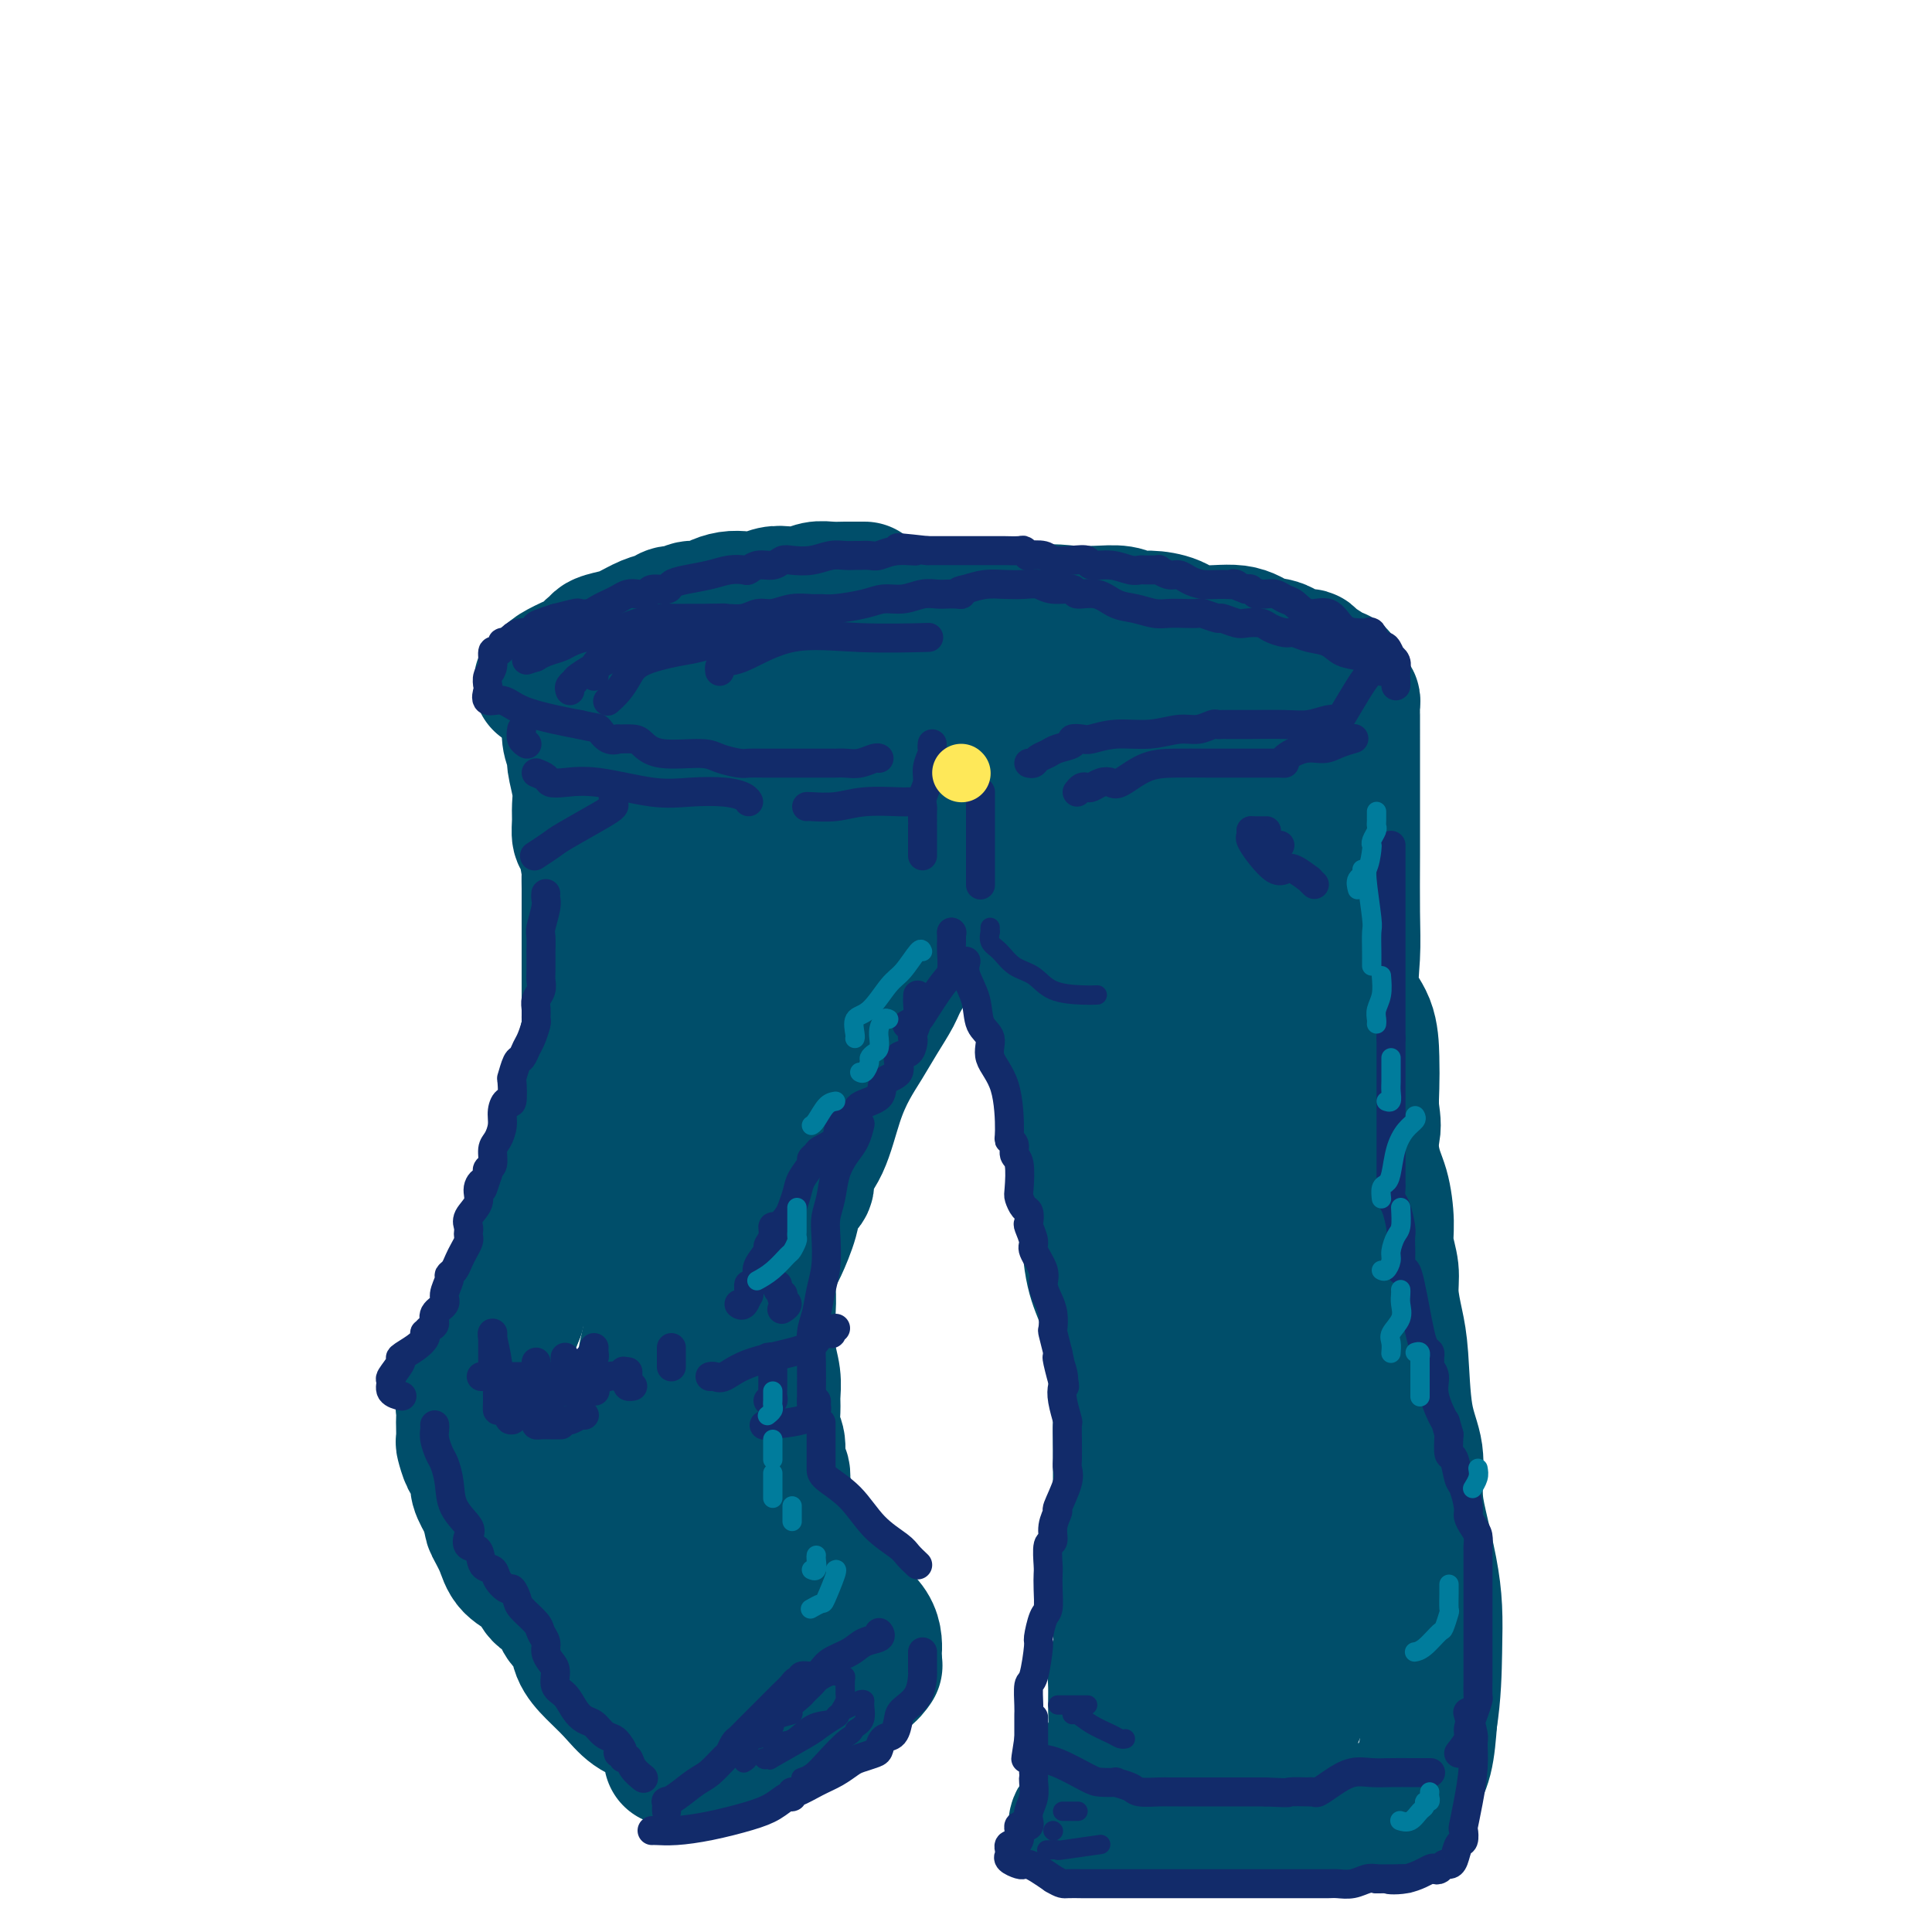 <svg viewBox='0 0 400 400' version='1.1' xmlns='http://www.w3.org/2000/svg' xmlns:xlink='http://www.w3.org/1999/xlink'><g fill='none' stroke='rgb(0,78,106)' stroke-width='28' stroke-linecap='round' stroke-linejoin='round'><path d='M179,122c-0.351,-0.001 -0.702,-0.001 -1,0c-0.298,0.001 -0.544,0.004 -1,0c-0.456,-0.004 -1.122,-0.015 -2,0c-0.878,0.015 -1.967,0.056 -3,0c-1.033,-0.056 -2.009,-0.207 -3,0c-0.991,0.207 -1.998,0.774 -3,1c-1.002,0.226 -2.000,0.112 -3,0c-1.000,-0.112 -2.001,-0.224 -3,0c-0.999,0.224 -1.996,0.782 -3,1c-1.004,0.218 -2.016,0.096 -3,0c-0.984,-0.096 -1.940,-0.165 -3,0c-1.060,0.165 -2.223,0.565 -3,1c-0.777,0.435 -1.166,0.904 -2,1c-0.834,0.096 -2.112,-0.183 -3,0c-0.888,0.183 -1.385,0.826 -2,1c-0.615,0.174 -1.346,-0.122 -2,0c-0.654,0.122 -1.230,0.662 -2,1c-0.770,0.338 -1.733,0.473 -3,1c-1.267,0.527 -2.839,1.446 -4,2c-1.161,0.554 -1.911,0.744 -3,1c-1.089,0.256 -2.516,0.578 -3,1c-0.484,0.422 -0.025,0.943 0,1c0.025,0.057 -0.386,-0.349 -1,0c-0.614,0.349 -1.433,1.453 -2,2c-0.567,0.547 -0.884,0.538 -2,1c-1.116,0.462 -3.031,1.393 -4,2c-0.969,0.607 -0.991,0.888 -1,1c-0.009,0.112 -0.004,0.056 0,0'/><path d='M114,140c-3.857,2.193 -1.001,1.176 0,1c1.001,-0.176 0.145,0.488 0,1c-0.145,0.512 0.421,0.873 1,1c0.579,0.127 1.170,0.019 2,0c0.830,-0.019 1.899,0.051 3,0c1.101,-0.051 2.235,-0.222 4,0c1.765,0.222 4.163,0.836 6,1c1.837,0.164 3.115,-0.124 5,0c1.885,0.124 4.377,0.659 6,1c1.623,0.341 2.377,0.488 5,1c2.623,0.512 7.114,1.390 10,2c2.886,0.610 4.168,0.951 6,1c1.832,0.049 4.215,-0.193 6,0c1.785,0.193 2.972,0.822 5,1c2.028,0.178 4.896,-0.096 7,0c2.104,0.096 3.445,0.562 5,1c1.555,0.438 3.325,0.850 5,1c1.675,0.150 3.255,0.040 5,0c1.745,-0.040 3.654,-0.011 5,0c1.346,0.011 2.131,0.003 4,0c1.869,-0.003 4.824,-0.001 7,0c2.176,0.001 3.573,0.001 6,0c2.427,-0.001 5.885,-0.004 9,0c3.115,0.004 5.888,0.015 8,0c2.112,-0.015 3.563,-0.055 5,0c1.437,0.055 2.860,0.205 4,0c1.140,-0.205 1.996,-0.766 3,-1c1.004,-0.234 2.155,-0.140 3,0c0.845,0.140 1.384,0.326 2,0c0.616,-0.326 1.308,-1.163 2,-2'/><path d='M253,149c2.260,-0.340 2.909,0.311 4,0c1.091,-0.311 2.625,-1.585 4,-2c1.375,-0.415 2.592,0.028 4,0c1.408,-0.028 3.008,-0.529 4,-1c0.992,-0.471 1.375,-0.914 2,-1c0.625,-0.086 1.491,0.184 2,0c0.509,-0.184 0.662,-0.823 1,-1c0.338,-0.177 0.861,0.106 1,0c0.139,-0.106 -0.105,-0.603 0,-1c0.105,-0.397 0.561,-0.694 1,-1c0.439,-0.306 0.863,-0.620 1,-1c0.137,-0.380 -0.012,-0.826 0,-1c0.012,-0.174 0.186,-0.075 0,0c-0.186,0.075 -0.732,0.125 -1,0c-0.268,-0.125 -0.259,-0.424 -1,-1c-0.741,-0.576 -2.231,-1.429 -3,-2c-0.769,-0.571 -0.817,-0.858 -1,-1c-0.183,-0.142 -0.502,-0.137 -1,0c-0.498,0.137 -1.175,0.406 -2,0c-0.825,-0.406 -1.797,-1.488 -3,-2c-1.203,-0.512 -2.636,-0.453 -4,-1c-1.364,-0.547 -2.658,-1.701 -5,-2c-2.342,-0.299 -5.731,0.256 -8,0c-2.269,-0.256 -3.418,-1.322 -5,-2c-1.582,-0.678 -3.598,-0.966 -5,-1c-1.402,-0.034 -2.190,0.187 -3,0c-0.810,-0.187 -1.641,-0.781 -3,-1c-1.359,-0.219 -3.245,-0.063 -5,0c-1.755,0.063 -3.377,0.031 -5,0'/><path d='M222,127c-6.067,-0.619 -4.236,-0.166 -5,0c-0.764,0.166 -4.124,0.045 -7,0c-2.876,-0.045 -5.266,-0.012 -7,0c-1.734,0.012 -2.810,0.005 -4,0c-1.190,-0.005 -2.493,-0.009 -3,0c-0.507,0.009 -0.219,0.031 -1,0c-0.781,-0.031 -2.632,-0.113 -4,0c-1.368,0.113 -2.253,0.422 -4,1c-1.747,0.578 -4.355,1.425 -9,2c-4.645,0.575 -11.327,0.879 -14,1c-2.673,0.121 -1.336,0.061 0,0'/><path d='M117,147c0.422,-0.086 0.844,-0.172 1,0c0.156,0.172 0.046,0.603 0,1c-0.046,0.397 -0.027,0.761 0,1c0.027,0.239 0.064,0.353 0,1c-0.064,0.647 -0.227,1.829 0,3c0.227,1.171 0.846,2.333 1,3c0.154,0.667 -0.156,0.841 0,2c0.156,1.159 0.776,3.304 1,5c0.224,1.696 0.050,2.942 0,4c-0.050,1.058 0.025,1.927 0,3c-0.025,1.073 -0.150,2.350 0,3c0.150,0.650 0.576,0.673 1,2c0.424,1.327 0.846,3.959 1,5c0.154,1.041 0.041,0.492 0,1c-0.041,0.508 -0.011,2.074 0,3c0.011,0.926 0.003,1.212 0,2c-0.003,0.788 -0.001,2.079 0,3c0.001,0.921 0.000,1.472 0,2c-0.000,0.528 -0.000,1.033 0,2c0.000,0.967 0.000,2.398 0,3c-0.000,0.602 -0.000,0.376 0,1c0.000,0.624 0.000,2.098 0,3c-0.000,0.902 -0.000,1.231 0,2c0.000,0.769 0.000,1.976 0,3c-0.000,1.024 -0.000,1.864 0,3c0.000,1.136 0.000,2.568 0,4'/><path d='M122,212c0.833,10.552 0.416,4.431 0,3c-0.416,-1.431 -0.829,1.829 -1,4c-0.171,2.171 -0.099,3.254 0,4c0.099,0.746 0.223,1.154 0,2c-0.223,0.846 -0.795,2.128 -1,3c-0.205,0.872 -0.044,1.334 0,2c0.044,0.666 -0.030,1.537 0,2c0.030,0.463 0.163,0.516 0,1c-0.163,0.484 -0.622,1.397 -1,2c-0.378,0.603 -0.675,0.897 -1,2c-0.325,1.103 -0.680,3.016 -1,4c-0.320,0.984 -0.607,1.039 -1,2c-0.393,0.961 -0.893,2.827 -1,4c-0.107,1.173 0.179,1.651 0,2c-0.179,0.349 -0.823,0.568 -1,1c-0.177,0.432 0.112,1.078 0,2c-0.112,0.922 -0.627,2.119 -1,3c-0.373,0.881 -0.606,1.447 -1,2c-0.394,0.553 -0.950,1.093 -1,2c-0.050,0.907 0.407,2.179 0,3c-0.407,0.821 -1.678,1.190 -2,2c-0.322,0.810 0.306,2.062 0,3c-0.306,0.938 -1.546,1.561 -2,2c-0.454,0.439 -0.122,0.695 0,1c0.122,0.305 0.035,0.659 0,1c-0.035,0.341 -0.017,0.671 0,1'/><path d='M107,272c-2.243,6.162 -1.349,1.566 -1,0c0.349,-1.566 0.154,-0.102 0,1c-0.154,1.102 -0.266,1.841 -1,3c-0.734,1.159 -2.091,2.738 -3,4c-0.909,1.262 -1.372,2.208 -2,3c-0.628,0.792 -1.422,1.429 -2,2c-0.578,0.571 -0.939,1.074 -1,2c-0.061,0.926 0.180,2.273 0,3c-0.180,0.727 -0.780,0.833 -1,1c-0.220,0.167 -0.060,0.396 0,1c0.060,0.604 0.019,1.584 0,2c-0.019,0.416 -0.015,0.269 0,1c0.015,0.731 0.043,2.339 0,3c-0.043,0.661 -0.156,0.375 0,1c0.156,0.625 0.582,2.160 1,3c0.418,0.840 0.829,0.986 1,1c0.171,0.014 0.104,-0.104 0,0c-0.104,0.104 -0.244,0.430 0,1c0.244,0.570 0.873,1.384 1,2c0.127,0.616 -0.250,1.033 0,2c0.250,0.967 1.125,2.483 2,4'/><path d='M101,312c0.895,3.503 0.633,3.260 1,4c0.367,0.740 1.363,2.463 2,4c0.637,1.537 0.916,2.887 2,4c1.084,1.113 2.972,1.989 4,3c1.028,1.011 1.197,2.156 2,3c0.803,0.844 2.241,1.387 3,2c0.759,0.613 0.838,1.297 1,2c0.162,0.703 0.405,1.426 1,2c0.595,0.574 1.540,1.001 2,2c0.460,0.999 0.434,2.571 1,4c0.566,1.429 1.724,2.715 3,4c1.276,1.285 2.670,2.569 4,4c1.330,1.431 2.595,3.010 4,4c1.405,0.990 2.951,1.391 4,2c1.049,0.609 1.602,1.427 2,2c0.398,0.573 0.643,0.900 1,1c0.357,0.100 0.828,-0.026 1,0c0.172,0.026 0.046,0.203 0,1c-0.046,0.797 -0.012,2.215 0,3c0.012,0.785 0.004,0.939 0,1c-0.004,0.061 -0.002,0.031 0,0'/><path d='M149,364c0.300,0.243 0.600,0.486 1,0c0.400,-0.486 0.901,-1.701 2,-3c1.099,-1.299 2.796,-2.681 5,-4c2.204,-1.319 4.917,-2.574 8,-4c3.083,-1.426 6.538,-3.021 9,-4c2.462,-0.979 3.932,-1.340 5,-2c1.068,-0.660 1.734,-1.617 2,-2c0.266,-0.383 0.133,-0.191 0,0'/><path d='M181,344c-0.001,-0.298 -0.002,-0.597 0,-1c0.002,-0.403 0.007,-0.912 0,-1c-0.007,-0.088 -0.025,0.245 0,0c0.025,-0.245 0.092,-1.066 0,-2c-0.092,-0.934 -0.342,-1.980 -1,-3c-0.658,-1.020 -1.724,-2.016 -3,-3c-1.276,-0.984 -2.762,-1.958 -4,-3c-1.238,-1.042 -2.230,-2.152 -3,-3c-0.770,-0.848 -1.319,-1.434 -2,-3c-0.681,-1.566 -1.493,-4.113 -2,-5c-0.507,-0.887 -0.709,-0.115 -1,-1c-0.291,-0.885 -0.670,-3.429 -1,-5c-0.330,-1.571 -0.609,-2.171 -1,-3c-0.391,-0.829 -0.893,-1.886 -1,-3c-0.107,-1.114 0.182,-2.283 0,-3c-0.182,-0.717 -0.834,-0.981 -1,-2c-0.166,-1.019 0.153,-2.792 0,-4c-0.153,-1.208 -0.777,-1.852 -1,-3c-0.223,-1.148 -0.046,-2.799 0,-4c0.046,-1.201 -0.041,-1.951 0,-3c0.041,-1.049 0.208,-2.397 0,-4c-0.208,-1.603 -0.792,-3.460 -1,-5c-0.208,-1.540 -0.042,-2.762 0,-4c0.042,-1.238 -0.041,-2.493 0,-4c0.041,-1.507 0.207,-3.266 0,-5c-0.207,-1.734 -0.788,-3.444 -1,-5c-0.212,-1.556 -0.057,-2.957 0,-4c0.057,-1.043 0.016,-1.726 0,-3c-0.016,-1.274 -0.008,-3.137 0,-5'/><path d='M158,250c-0.664,-9.819 -0.324,-5.366 0,-5c0.324,0.366 0.631,-3.353 1,-6c0.369,-2.647 0.801,-4.221 1,-6c0.199,-1.779 0.165,-3.761 0,-5c-0.165,-1.239 -0.463,-1.734 0,-4c0.463,-2.266 1.686,-6.303 2,-8c0.314,-1.697 -0.281,-1.053 0,-3c0.281,-1.947 1.439,-6.487 2,-9c0.561,-2.513 0.524,-3.001 1,-4c0.476,-0.999 1.465,-2.509 2,-4c0.535,-1.491 0.616,-2.964 1,-4c0.384,-1.036 1.070,-1.637 2,-3c0.930,-1.363 2.105,-3.489 3,-5c0.895,-1.511 1.510,-2.407 2,-3c0.490,-0.593 0.854,-0.884 1,-1c0.146,-0.116 0.073,-0.058 0,0'/><path d='M206,156c0.418,0.288 0.836,0.576 1,1c0.164,0.424 0.074,0.985 0,2c-0.074,1.015 -0.133,2.485 0,4c0.133,1.515 0.460,3.074 1,5c0.540,1.926 1.295,4.220 2,6c0.705,1.780 1.359,3.046 2,5c0.641,1.954 1.270,4.595 2,7c0.730,2.405 1.561,4.575 2,7c0.439,2.425 0.485,5.104 1,8c0.515,2.896 1.500,6.009 2,9c0.500,2.991 0.515,5.861 1,9c0.485,3.139 1.438,6.547 2,9c0.562,2.453 0.731,3.950 1,7c0.269,3.050 0.639,7.654 1,10c0.361,2.346 0.714,2.433 1,5c0.286,2.567 0.506,7.613 1,11c0.494,3.387 1.260,5.116 2,7c0.740,1.884 1.452,3.923 2,6c0.548,2.077 0.931,4.193 1,6c0.069,1.807 -0.178,3.306 0,5c0.178,1.694 0.780,3.584 1,5c0.220,1.416 0.059,2.359 0,4c-0.059,1.641 -0.016,3.980 0,6c0.016,2.020 0.005,3.720 0,5c-0.005,1.280 -0.002,2.140 0,3'/><path d='M232,308c0.309,6.002 0.083,4.007 0,4c-0.083,-0.007 -0.021,1.972 0,5c0.021,3.028 0.002,7.103 0,10c-0.002,2.897 0.014,4.615 0,6c-0.014,1.385 -0.056,2.436 0,4c0.056,1.564 0.212,3.642 0,5c-0.212,1.358 -0.792,1.995 -1,3c-0.208,1.005 -0.045,2.376 0,4c0.045,1.624 -0.028,3.501 0,5c0.028,1.499 0.158,2.621 0,4c-0.158,1.379 -0.604,3.015 -1,4c-0.396,0.985 -0.740,1.318 -1,2c-0.260,0.682 -0.434,1.714 -1,3c-0.566,1.286 -1.525,2.828 -2,4c-0.475,1.172 -0.468,1.974 -1,3c-0.532,1.026 -1.605,2.276 -2,3c-0.395,0.724 -0.113,0.921 0,1c0.113,0.079 0.056,0.039 0,0'/><path d='M223,378c0.825,-0.000 1.650,-0.000 2,0c0.350,0.000 0.225,0.000 1,0c0.775,-0.000 2.451,-0.000 4,0c1.549,0.000 2.971,0.001 5,0c2.029,-0.001 4.666,-0.002 8,0c3.334,0.002 7.365,0.007 10,0c2.635,-0.007 3.874,-0.026 6,0c2.126,0.026 5.139,0.098 8,0c2.861,-0.098 5.568,-0.365 8,-1c2.432,-0.635 4.588,-1.637 6,-2c1.412,-0.363 2.080,-0.086 3,0c0.920,0.086 2.092,-0.017 3,0c0.908,0.017 1.552,0.154 2,0c0.448,-0.154 0.701,-0.600 1,-1c0.299,-0.400 0.644,-0.754 1,-1c0.356,-0.246 0.724,-0.386 1,-1c0.276,-0.614 0.459,-1.704 1,-3c0.541,-1.296 1.440,-2.799 2,-5c0.560,-2.201 0.780,-5.101 1,-8'/><path d='M296,356c0.836,-5.197 0.928,-10.189 1,-14c0.072,-3.811 0.126,-6.440 0,-9c-0.126,-2.560 -0.433,-5.052 -1,-8c-0.567,-2.948 -1.395,-6.353 -2,-9c-0.605,-2.647 -0.988,-4.537 -1,-7c-0.012,-2.463 0.347,-5.498 0,-8c-0.347,-2.502 -1.398,-4.471 -2,-8c-0.602,-3.529 -0.754,-8.617 -1,-12c-0.246,-3.383 -0.587,-5.059 -1,-7c-0.413,-1.941 -0.897,-4.146 -1,-6c-0.103,-1.854 0.176,-3.356 0,-5c-0.176,-1.644 -0.806,-3.429 -1,-5c-0.194,-1.571 0.047,-2.927 0,-5c-0.047,-2.073 -0.381,-4.861 -1,-7c-0.619,-2.139 -1.525,-3.629 -2,-7c-0.475,-3.371 -0.521,-8.624 -1,-11c-0.479,-2.376 -1.390,-1.875 -2,-4c-0.610,-2.125 -0.920,-6.877 -2,-11c-1.080,-4.123 -2.930,-7.616 -4,-10c-1.070,-2.384 -1.361,-3.658 -2,-5c-0.639,-1.342 -1.625,-2.753 -2,-4c-0.375,-1.247 -0.139,-2.328 0,-3c0.139,-0.672 0.182,-0.933 0,-2c-0.182,-1.067 -0.589,-2.941 -1,-4c-0.411,-1.059 -0.827,-1.304 -1,-2c-0.173,-0.696 -0.102,-1.843 0,-3c0.102,-1.157 0.234,-2.324 0,-3c-0.234,-0.676 -0.836,-0.862 -1,-1c-0.164,-0.138 0.110,-0.230 0,-1c-0.110,-0.770 -0.603,-2.220 -1,-3c-0.397,-0.780 -0.699,-0.890 -1,-1'/><path d='M266,171c-3.333,-12.500 -1.667,-6.250 0,0'/><path d='M262,167c-0.012,2.655 -0.024,5.310 0,8c0.024,2.690 0.082,5.417 0,8c-0.082,2.583 -0.306,5.024 0,9c0.306,3.976 1.140,9.488 2,14c0.860,4.512 1.746,8.026 2,13c0.254,4.974 -0.124,11.410 0,16c0.124,4.590 0.752,7.333 1,11c0.248,3.667 0.117,8.256 0,12c-0.117,3.744 -0.221,6.642 0,9c0.221,2.358 0.767,4.176 1,8c0.233,3.824 0.154,9.654 0,13c-0.154,3.346 -0.381,4.208 0,7c0.381,2.792 1.371,7.515 2,11c0.629,3.485 0.898,5.734 1,8c0.102,2.266 0.036,4.551 0,7c-0.036,2.449 -0.042,5.063 0,8c0.042,2.937 0.131,6.197 0,10c-0.131,3.803 -0.482,8.148 -1,11c-0.518,2.852 -1.203,4.211 -2,6c-0.797,1.789 -1.704,4.010 -2,4c-0.296,-0.010 0.021,-2.249 0,-4c-0.021,-1.751 -0.380,-3.014 -1,-6c-0.620,-2.986 -1.501,-7.694 -2,-12c-0.499,-4.306 -0.617,-8.209 -1,-15c-0.383,-6.791 -1.030,-16.470 -2,-25c-0.970,-8.530 -2.261,-15.912 -4,-23c-1.739,-7.088 -3.925,-13.882 -6,-20c-2.075,-6.118 -4.037,-11.559 -6,-17'/><path d='M244,238c-1.838,-7.428 -0.433,-7.499 0,-10c0.433,-2.501 -0.107,-7.433 -1,-11c-0.893,-3.567 -2.139,-5.770 -3,-8c-0.861,-2.230 -1.335,-4.487 -2,-7c-0.665,-2.513 -1.519,-5.283 -2,-7c-0.481,-1.717 -0.590,-2.380 -1,-4c-0.410,-1.620 -1.122,-4.198 -2,-7c-0.878,-2.802 -1.924,-5.829 -3,-8c-1.076,-2.171 -2.183,-3.486 -3,-5c-0.817,-1.514 -1.343,-3.225 -2,-5c-0.657,-1.775 -1.444,-3.612 -2,-5c-0.556,-1.388 -0.881,-2.327 -1,-3c-0.119,-0.673 -0.032,-1.079 0,-1c0.032,0.079 0.010,0.643 0,1c-0.010,0.357 -0.007,0.508 0,1c0.007,0.492 0.018,1.326 0,3c-0.018,1.674 -0.064,4.190 0,7c0.064,2.810 0.237,5.915 1,10c0.763,4.085 2.114,9.151 3,15c0.886,5.849 1.305,12.482 2,19c0.695,6.518 1.664,12.921 3,20c1.336,7.079 3.037,14.832 4,22c0.963,7.168 1.186,13.749 2,19c0.814,5.251 2.218,9.170 4,15c1.782,5.830 3.941,13.570 5,18c1.059,4.430 1.017,5.552 1,7c-0.017,1.448 -0.008,3.224 0,5'/><path d='M247,319c1.548,7.131 0.417,2.458 0,1c-0.417,-1.458 -0.119,0.298 0,1c0.119,0.702 0.060,0.351 0,0'/><path d='M198,184c0.143,-0.186 0.286,-0.372 0,0c-0.286,0.372 -1.000,1.302 -2,3c-1.000,1.698 -2.287,4.165 -4,7c-1.713,2.835 -3.851,6.038 -5,8c-1.149,1.962 -1.308,2.684 -2,4c-0.692,1.316 -1.917,3.226 -3,5c-1.083,1.774 -2.025,3.412 -3,5c-0.975,1.588 -1.983,3.125 -3,5c-1.017,1.875 -2.042,4.086 -3,7c-0.958,2.914 -1.848,6.531 -3,9c-1.152,2.469 -2.565,3.792 -3,5c-0.435,1.208 0.109,2.302 0,3c-0.109,0.698 -0.873,1.002 -1,1c-0.127,-0.002 0.381,-0.308 0,0c-0.381,0.308 -1.650,1.229 -2,2c-0.350,0.771 0.218,1.391 0,3c-0.218,1.609 -1.224,4.206 -2,6c-0.776,1.794 -1.322,2.786 -2,4c-0.678,1.214 -1.488,2.651 -2,4c-0.512,1.349 -0.725,2.609 -1,3c-0.275,0.391 -0.613,-0.087 -1,0c-0.387,0.087 -0.825,0.739 -1,1c-0.175,0.261 -0.088,0.130 0,0'/><path d='M186,169c0.044,-0.031 0.089,-0.062 0,0c-0.089,0.062 -0.311,0.217 -1,1c-0.689,0.783 -1.846,2.194 -4,5c-2.154,2.806 -5.306,7.006 -10,13c-4.694,5.994 -10.930,13.781 -17,21c-6.070,7.219 -11.974,13.869 -17,19c-5.026,5.131 -9.174,8.744 -12,11c-2.826,2.256 -4.329,3.157 -5,4c-0.671,0.843 -0.510,1.628 0,1c0.510,-0.628 1.368,-2.669 3,-5c1.632,-2.331 4.038,-4.952 5,-6c0.962,-1.048 0.481,-0.524 0,0'/><path d='M153,162c-0.430,0.061 -0.860,0.123 -1,0c-0.140,-0.123 0.010,-0.429 -1,2c-1.010,2.429 -3.181,7.594 -4,11c-0.819,3.406 -0.286,5.054 -1,8c-0.714,2.946 -2.675,7.191 -4,11c-1.325,3.809 -2.015,7.182 -3,10c-0.985,2.818 -2.264,5.081 -3,7c-0.736,1.919 -0.929,3.494 -1,4c-0.071,0.506 -0.019,-0.056 0,0c0.019,0.056 0.005,0.730 0,1c-0.005,0.270 -0.003,0.135 0,0'/><path d='M166,166c-0.053,0.281 -0.106,0.561 0,1c0.106,0.439 0.371,1.036 0,4c-0.371,2.964 -1.377,8.296 -3,14c-1.623,5.704 -3.862,11.780 -6,18c-2.138,6.220 -4.174,12.584 -6,18c-1.826,5.416 -3.442,9.885 -5,14c-1.558,4.115 -3.059,7.877 -4,11c-0.941,3.123 -1.324,5.608 -2,7c-0.676,1.392 -1.645,1.693 -2,2c-0.355,0.307 -0.096,0.621 0,1c0.096,0.379 0.027,0.823 0,1c-0.027,0.177 -0.014,0.089 0,0'/><path d='M146,232c0.049,0.241 0.099,0.482 0,2c-0.099,1.518 -0.346,4.314 -1,7c-0.654,2.686 -1.716,5.262 -3,9c-1.284,3.738 -2.789,8.636 -4,13c-1.211,4.364 -2.128,8.192 -3,12c-0.872,3.808 -1.699,7.594 -2,10c-0.301,2.406 -0.077,3.432 0,5c0.077,1.568 0.007,3.677 0,5c-0.007,1.323 0.050,1.861 0,2c-0.050,0.139 -0.205,-0.121 0,0c0.205,0.121 0.771,0.623 1,1c0.229,0.377 0.121,0.630 0,1c-0.121,0.370 -0.256,0.856 0,1c0.256,0.144 0.904,-0.054 1,0c0.096,0.054 -0.359,0.361 0,1c0.359,0.639 1.531,1.611 2,2c0.469,0.389 0.234,0.194 0,0'/><path d='M145,312c0.403,0.084 0.806,0.167 1,1c0.194,0.833 0.180,2.415 1,4c0.820,1.585 2.474,3.173 4,5c1.526,1.827 2.924,3.895 4,6c1.076,2.105 1.830,4.249 3,6c1.170,1.751 2.757,3.108 4,4c1.243,0.892 2.142,1.317 3,2c0.858,0.683 1.674,1.624 2,2c0.326,0.376 0.163,0.188 0,0'/><path d='M126,301c0.056,0.540 0.112,1.080 0,2c-0.112,0.920 -0.392,2.220 0,3c0.392,0.780 1.456,1.040 2,2c0.544,0.960 0.569,2.622 1,4c0.431,1.378 1.269,2.473 2,4c0.731,1.527 1.356,3.485 2,5c0.644,1.515 1.306,2.585 2,4c0.694,1.415 1.418,3.174 2,5c0.582,1.826 1.021,3.719 2,5c0.979,1.281 2.497,1.951 4,3c1.503,1.049 2.990,2.477 4,3c1.010,0.523 1.541,0.141 2,0c0.459,-0.141 0.845,-0.040 1,0c0.155,0.040 0.077,0.020 0,0'/><path d='M122,307c-0.109,-0.532 -0.219,-1.064 0,0c0.219,1.064 0.766,3.725 2,6c1.234,2.275 3.154,4.165 5,6c1.846,1.835 3.619,3.616 5,5c1.381,1.384 2.372,2.373 3,3c0.628,0.627 0.894,0.894 1,1c0.106,0.106 0.053,0.053 0,0'/><path d='M247,161c0.127,-0.420 0.254,-0.841 1,-1c0.746,-0.159 2.111,-0.057 3,0c0.889,0.057 1.302,0.070 2,0c0.698,-0.070 1.682,-0.223 2,0c0.318,0.223 -0.028,0.823 0,1c0.028,0.177 0.431,-0.068 2,4c1.569,4.068 4.306,12.448 7,18c2.694,5.552 5.347,8.276 8,11'/><path d='M272,194c1.356,1.356 2.711,2.711 4,4c1.289,1.289 2.511,2.511 3,3c0.489,0.489 0.244,0.244 0,0'/><path d='M278,144c0.309,0.445 0.619,0.891 1,1c0.381,0.109 0.834,-0.118 1,0c0.166,0.118 0.044,0.581 0,1c-0.044,0.419 -0.012,0.795 0,2c0.012,1.205 0.003,3.239 0,5c-0.003,1.761 -0.000,3.248 0,5c0.000,1.752 -0.003,3.770 0,7c0.003,3.230 0.011,7.674 0,12c-0.011,4.326 -0.041,8.536 0,12c0.041,3.464 0.155,6.183 0,9c-0.155,2.817 -0.578,5.733 0,8c0.578,2.267 2.158,3.885 3,6c0.842,2.115 0.947,4.726 1,7c0.053,2.274 0.053,4.210 0,6c-0.053,1.790 -0.158,3.433 0,5c0.158,1.567 0.578,3.059 0,5c-0.578,1.941 -2.156,4.330 -3,6c-0.844,1.670 -0.956,2.620 -1,3c-0.044,0.380 -0.022,0.190 0,0'/><path d='M239,150c0.196,0.362 0.392,0.724 1,3c0.608,2.276 1.627,6.465 2,9c0.373,2.535 0.099,3.415 0,5c-0.099,1.585 -0.023,3.876 0,6c0.023,2.124 -0.009,4.082 0,7c0.009,2.918 0.058,6.798 0,9c-0.058,2.202 -0.222,2.727 0,4c0.222,1.273 0.830,3.294 2,6c1.170,2.706 2.902,6.096 4,9c1.098,2.904 1.562,5.322 2,7c0.438,1.678 0.849,2.617 1,4c0.151,1.383 0.041,3.210 0,5c-0.041,1.790 -0.013,3.543 0,6c0.013,2.457 0.010,5.617 0,9c-0.010,3.383 -0.028,6.988 0,10c0.028,3.012 0.102,5.429 0,8c-0.102,2.571 -0.378,5.294 0,8c0.378,2.706 1.412,5.395 2,8c0.588,2.605 0.732,5.125 1,7c0.268,1.875 0.660,3.104 1,5c0.340,1.896 0.627,4.459 1,8c0.373,3.541 0.832,8.059 1,11c0.168,2.941 0.045,4.306 0,6c-0.045,1.694 -0.012,3.717 0,5c0.012,1.283 0.003,1.827 0,3c-0.003,1.173 -0.001,2.976 0,5c0.001,2.024 0.000,4.269 0,6c-0.000,1.731 -0.000,2.949 0,5c0.000,2.051 0.000,4.937 0,7c-0.000,2.063 -0.000,3.304 0,4c0.000,0.696 0.000,0.848 0,1'/><path d='M257,346c0.943,20.263 0.300,7.419 0,3c-0.300,-4.419 -0.256,-0.414 -1,2c-0.744,2.414 -2.276,3.237 -3,4c-0.724,0.763 -0.638,1.465 -1,2c-0.362,0.535 -1.170,0.904 -2,2c-0.830,1.096 -1.680,2.921 -2,4c-0.320,1.079 -0.110,1.413 0,2c0.110,0.587 0.121,1.426 0,2c-0.121,0.574 -0.372,0.882 0,1c0.372,0.118 1.368,0.045 3,0c1.632,-0.045 3.901,-0.064 5,0c1.099,0.064 1.027,0.209 1,0c-0.027,-0.209 -0.008,-0.774 0,-1c0.008,-0.226 0.004,-0.113 0,0'/><path d='M146,155c-0.423,-0.316 -0.845,-0.632 -1,0c-0.155,0.632 -0.041,2.212 0,3c0.041,0.788 0.009,0.783 0,1c-0.009,0.217 0.004,0.657 0,1c-0.004,0.343 -0.024,0.589 0,1c0.024,0.411 0.091,0.986 0,1c-0.091,0.014 -0.340,-0.532 -1,0c-0.660,0.532 -1.732,2.143 -3,3c-1.268,0.857 -2.732,0.962 -4,2c-1.268,1.038 -2.341,3.010 -3,4c-0.659,0.990 -0.902,0.997 -1,1c-0.098,0.003 -0.049,0.001 0,0'/></g>
<g fill='none' stroke='rgb(18,43,106)' stroke-width='6' stroke-linecap='round' stroke-linejoin='round'><path d='M289,142c0.009,-0.248 0.017,-0.495 0,-1c-0.017,-0.505 -0.060,-1.267 0,-2c0.060,-0.733 0.223,-1.436 0,-2c-0.223,-0.564 -0.833,-0.990 -1,-1c-0.167,-0.010 0.110,0.396 0,0c-0.110,-0.396 -0.606,-1.595 -1,-2c-0.394,-0.405 -0.685,-0.017 -1,0c-0.315,0.017 -0.654,-0.336 -1,-1c-0.346,-0.664 -0.699,-1.640 -1,-2c-0.301,-0.360 -0.548,-0.105 -1,0c-0.452,0.105 -1.108,0.060 -2,0c-0.892,-0.060 -2.021,-0.134 -3,-1c-0.979,-0.866 -1.809,-2.523 -3,-3c-1.191,-0.477 -2.743,0.226 -4,0c-1.257,-0.226 -2.221,-1.381 -3,-2c-0.779,-0.619 -1.375,-0.701 -2,-1c-0.625,-0.299 -1.281,-0.816 -2,-1c-0.719,-0.184 -1.502,-0.036 -2,0c-0.498,0.036 -0.711,-0.042 -1,0c-0.289,0.042 -0.655,0.204 -1,0c-0.345,-0.204 -0.670,-0.772 -1,-1c-0.330,-0.228 -0.665,-0.114 -1,0'/><path d='M258,122c-4.347,-1.616 -2.214,-1.155 -2,-1c0.214,0.155 -1.489,0.004 -3,0c-1.511,-0.004 -2.829,0.139 -4,0c-1.171,-0.139 -2.194,-0.559 -3,-1c-0.806,-0.441 -1.395,-0.903 -2,-1c-0.605,-0.097 -1.227,0.170 -2,0c-0.773,-0.170 -1.698,-0.778 -2,-1c-0.302,-0.222 0.020,-0.058 0,0c-0.020,0.058 -0.381,0.012 -1,0c-0.619,-0.012 -1.497,0.012 -2,0c-0.503,-0.012 -0.630,-0.059 -1,0c-0.370,0.059 -0.982,0.226 -2,0c-1.018,-0.226 -2.440,-0.844 -4,-1c-1.560,-0.156 -3.256,0.151 -4,0c-0.744,-0.151 -0.537,-0.759 -1,-1c-0.463,-0.241 -1.598,-0.116 -3,0c-1.402,0.116 -3.073,0.224 -4,0c-0.927,-0.224 -1.111,-0.778 -2,-1c-0.889,-0.222 -2.484,-0.112 -3,0c-0.516,0.112 0.047,0.226 0,0c-0.047,-0.226 -0.705,-0.793 -1,-1c-0.295,-0.207 -0.228,-0.056 -1,0c-0.772,0.056 -2.385,0.015 -3,0c-0.615,-0.015 -0.233,-0.004 -1,0c-0.767,0.004 -2.683,0.001 -4,0c-1.317,-0.001 -2.033,-0.000 -3,0c-0.967,0.000 -2.183,0.000 -3,0c-0.817,-0.000 -1.233,-0.000 -2,0c-0.767,0.000 -1.883,0.000 -3,0'/><path d='M192,114c-10.766,-1.221 -4.681,-0.275 -3,0c1.681,0.275 -1.040,-0.123 -3,0c-1.960,0.123 -3.157,0.765 -4,1c-0.843,0.235 -1.330,0.062 -2,0c-0.670,-0.062 -1.522,-0.013 -2,0c-0.478,0.013 -0.583,-0.010 -1,0c-0.417,0.010 -1.148,0.054 -2,0c-0.852,-0.054 -1.827,-0.207 -3,0c-1.173,0.207 -2.544,0.772 -4,1c-1.456,0.228 -2.996,0.117 -4,0c-1.004,-0.117 -1.472,-0.241 -2,0c-0.528,0.241 -1.117,0.849 -2,1c-0.883,0.151 -2.062,-0.153 -3,0c-0.938,0.153 -1.637,0.762 -2,1c-0.363,0.238 -0.392,0.105 -1,0c-0.608,-0.105 -1.796,-0.182 -3,0c-1.204,0.182 -2.424,0.622 -4,1c-1.576,0.378 -3.506,0.693 -5,1c-1.494,0.307 -2.550,0.604 -3,1c-0.450,0.396 -0.295,0.890 -1,1c-0.705,0.110 -2.272,-0.164 -3,0c-0.728,0.164 -0.618,0.765 -1,1c-0.382,0.235 -1.257,0.104 -2,0c-0.743,-0.104 -1.353,-0.182 -2,0c-0.647,0.182 -1.329,0.623 -2,1c-0.671,0.377 -1.329,0.689 -2,1c-0.671,0.311 -1.354,0.622 -2,1c-0.646,0.378 -1.256,0.823 -2,1c-0.744,0.177 -1.623,0.086 -2,0c-0.377,-0.086 -0.250,-0.167 -1,0c-0.750,0.167 -2.375,0.584 -4,1'/><path d='M115,128c-6.229,1.936 -3.801,1.777 -3,2c0.801,0.223 -0.024,0.830 -1,1c-0.976,0.170 -2.103,-0.095 -3,0c-0.897,0.095 -1.564,0.552 -2,1c-0.436,0.448 -0.643,0.888 -1,1c-0.357,0.112 -0.865,-0.104 -1,0c-0.135,0.104 0.104,0.527 0,1c-0.104,0.473 -0.550,0.995 -1,1c-0.450,0.005 -0.905,-0.509 -1,0c-0.095,0.509 0.168,2.039 0,3c-0.168,0.961 -0.768,1.352 -1,2c-0.232,0.648 -0.095,1.552 0,2c0.095,0.448 0.149,0.438 0,1c-0.149,0.562 -0.501,1.695 0,2c0.501,0.305 1.856,-0.217 3,0c1.144,0.217 2.077,1.174 4,2c1.923,0.826 4.835,1.522 7,2c2.165,0.478 3.582,0.739 5,1'/><path d='M120,150c3.759,0.878 3.658,0.575 4,1c0.342,0.425 1.127,1.580 2,2c0.873,0.420 1.835,0.106 2,0c0.165,-0.106 -0.468,-0.005 0,0c0.468,0.005 2.038,-0.087 3,0c0.962,0.087 1.315,0.353 2,1c0.685,0.647 1.702,1.676 4,2c2.298,0.324 5.878,-0.057 8,0c2.122,0.057 2.786,0.551 4,1c1.214,0.449 2.978,0.852 4,1c1.022,0.148 1.301,0.040 2,0c0.699,-0.040 1.818,-0.011 3,0c1.182,0.011 2.427,0.003 3,0c0.573,-0.003 0.472,-0.001 1,0c0.528,0.001 1.683,0.000 2,0c0.317,-0.000 -0.206,-0.000 0,0c0.206,0.000 1.140,0.000 2,0c0.860,-0.000 1.647,-0.000 2,0c0.353,0.000 0.271,0.001 1,0c0.729,-0.001 2.269,-0.004 3,0c0.731,0.004 0.655,0.015 1,0c0.345,-0.015 1.112,-0.057 2,0c0.888,0.057 1.898,0.211 3,0c1.102,-0.211 2.297,-0.788 3,-1c0.703,-0.212 0.915,-0.061 1,0c0.085,0.061 0.042,0.030 0,0'/><path d='M193,154c-0.033,0.381 -0.065,0.763 0,1c0.065,0.237 0.228,0.330 0,1c-0.228,0.670 -0.846,1.919 -1,3c-0.154,1.081 0.155,1.995 0,3c-0.155,1.005 -0.774,2.102 -1,3c-0.226,0.898 -0.061,1.598 0,2c0.061,0.402 0.016,0.507 0,1c-0.016,0.493 -0.004,1.375 0,2c0.004,0.625 0.001,0.992 0,1c-0.001,0.008 -0.000,-0.344 0,0c0.000,0.344 0.000,1.385 0,2c-0.000,0.615 -0.000,0.804 0,1c0.000,0.196 0.000,0.399 0,1c-0.000,0.601 -0.000,1.600 0,2c0.000,0.400 0.000,0.200 0,0'/><path d='M203,164c0.000,0.842 0.000,1.684 0,2c0.000,0.316 0.000,0.107 0,1c0.000,0.893 0.000,2.888 0,4c0.000,1.112 -0.000,1.342 0,2c0.000,0.658 0.000,1.743 0,3c-0.000,1.257 -0.000,2.684 0,4c0.000,1.316 0.000,2.519 0,3c0.000,0.481 0.000,0.241 0,0'/><path d='M213,158c0.361,0.089 0.721,0.179 1,0c0.279,-0.179 0.476,-0.626 1,-1c0.524,-0.374 1.376,-0.675 2,-1c0.624,-0.325 1.019,-0.674 2,-1c0.981,-0.326 2.549,-0.627 3,-1c0.451,-0.373 -0.216,-0.817 0,-1c0.216,-0.183 1.313,-0.106 2,0c0.687,0.106 0.963,0.240 2,0c1.037,-0.240 2.835,-0.853 5,-1c2.165,-0.147 4.699,0.171 7,0c2.301,-0.171 4.371,-0.830 6,-1c1.629,-0.170 2.817,0.151 4,0c1.183,-0.151 2.362,-0.772 3,-1c0.638,-0.228 0.737,-0.061 1,0c0.263,0.061 0.692,0.016 1,0c0.308,-0.016 0.497,-0.003 1,0c0.503,0.003 1.321,-0.003 2,0c0.679,0.003 1.219,0.015 3,0c1.781,-0.015 4.804,-0.056 7,0c2.196,0.056 3.565,0.209 5,0c1.435,-0.209 2.937,-0.780 4,-1c1.063,-0.220 1.687,-0.090 2,0c0.313,0.090 0.315,0.140 1,-1c0.685,-1.140 2.053,-3.468 3,-5c0.947,-1.532 1.474,-2.266 2,-3'/><path d='M283,140c1.333,-1.500 0.667,-0.750 0,0'/><path d='M223,164c0.327,-0.415 0.655,-0.830 1,-1c0.345,-0.170 0.709,-0.095 1,0c0.291,0.095 0.509,0.211 1,0c0.491,-0.211 1.255,-0.750 2,-1c0.745,-0.250 1.472,-0.211 2,0c0.528,0.211 0.858,0.592 2,0c1.142,-0.592 3.095,-2.159 5,-3c1.905,-0.841 3.761,-0.957 6,-1c2.239,-0.043 4.862,-0.011 7,0c2.138,0.011 3.791,0.003 5,0c1.209,-0.003 1.973,-0.001 3,0c1.027,0.001 2.316,0.000 3,0c0.684,-0.000 0.762,0.000 1,0c0.238,-0.000 0.635,-0.002 1,0c0.365,0.002 0.698,0.007 1,0c0.302,-0.007 0.573,-0.025 1,0c0.427,0.025 1.009,0.095 1,0c-0.009,-0.095 -0.608,-0.355 0,-1c0.608,-0.645 2.423,-1.676 4,-2c1.577,-0.324 2.918,0.057 4,0c1.082,-0.057 1.907,-0.554 3,-1c1.093,-0.446 2.455,-0.842 3,-1c0.545,-0.158 0.272,-0.079 0,0'/><path d='M286,139c0.092,-0.302 0.183,-0.605 0,-1c-0.183,-0.395 -0.642,-0.883 -1,-1c-0.358,-0.117 -0.616,0.138 -1,0c-0.384,-0.138 -0.894,-0.668 -2,-1c-1.106,-0.332 -2.809,-0.466 -4,-1c-1.191,-0.534 -1.870,-1.466 -3,-2c-1.130,-0.534 -2.710,-0.669 -4,-1c-1.290,-0.331 -2.289,-0.860 -3,-1c-0.711,-0.140 -1.134,0.107 -2,0c-0.866,-0.107 -2.177,-0.569 -3,-1c-0.823,-0.431 -1.160,-0.833 -2,-1c-0.840,-0.167 -2.183,-0.101 -3,0c-0.817,0.101 -1.106,0.237 -2,0c-0.894,-0.237 -2.392,-0.848 -3,-1c-0.608,-0.152 -0.326,0.155 -1,0c-0.674,-0.155 -2.304,-0.773 -3,-1c-0.696,-0.227 -0.457,-0.064 -1,0c-0.543,0.064 -1.867,0.030 -3,0c-1.133,-0.030 -2.076,-0.054 -3,0c-0.924,0.054 -1.828,0.187 -3,0c-1.172,-0.187 -2.612,-0.695 -4,-1c-1.388,-0.305 -2.724,-0.406 -4,-1c-1.276,-0.594 -2.491,-1.679 -4,-2c-1.509,-0.321 -3.313,0.124 -4,0c-0.687,-0.124 -0.259,-0.818 -1,-1c-0.741,-0.182 -2.652,0.147 -4,0c-1.348,-0.147 -2.135,-0.769 -3,-1c-0.865,-0.231 -1.809,-0.072 -3,0c-1.191,0.072 -2.628,0.058 -4,0c-1.372,-0.058 -2.678,-0.159 -4,0c-1.322,0.159 -2.661,0.580 -4,1'/><path d='M200,122c-2.513,0.381 -1.294,0.833 -1,1c0.294,0.167 -0.336,0.049 -1,0c-0.664,-0.049 -1.364,-0.028 -2,0c-0.636,0.028 -1.210,0.063 -2,0c-0.790,-0.063 -1.797,-0.223 -3,0c-1.203,0.223 -2.602,0.830 -4,1c-1.398,0.170 -2.796,-0.098 -4,0c-1.204,0.098 -2.215,0.561 -4,1c-1.785,0.439 -4.344,0.854 -6,1c-1.656,0.146 -2.411,0.024 -3,0c-0.589,-0.024 -1.014,0.050 -2,0c-0.986,-0.050 -2.535,-0.224 -4,0c-1.465,0.224 -2.847,0.845 -4,1c-1.153,0.155 -2.078,-0.155 -3,0c-0.922,0.155 -1.841,0.774 -3,1c-1.159,0.226 -2.559,0.060 -4,0c-1.441,-0.060 -2.924,-0.013 -4,0c-1.076,0.013 -1.744,-0.007 -3,0c-1.256,0.007 -3.099,0.040 -4,0c-0.901,-0.040 -0.860,-0.151 -2,0c-1.140,0.151 -3.460,0.566 -5,1c-1.540,0.434 -2.298,0.886 -3,1c-0.702,0.114 -1.347,-0.110 -2,0c-0.653,0.110 -1.315,0.554 -2,1c-0.685,0.446 -1.394,0.893 -2,1c-0.606,0.107 -1.108,-0.125 -2,0c-0.892,0.125 -2.173,0.608 -3,1c-0.827,0.392 -1.201,0.693 -2,1c-0.799,0.307 -2.023,0.621 -3,1c-0.977,0.379 -1.708,0.823 -2,1c-0.292,0.177 -0.146,0.089 0,0'/><path d='M111,136c-3.500,1.167 -1.750,0.583 0,0'/><path d='M108,151c-0.111,0.733 -0.222,1.467 0,2c0.222,0.533 0.778,0.867 1,1c0.222,0.133 0.111,0.067 0,0'/><path d='M127,163c0.010,0.218 0.021,0.436 0,1c-0.021,0.564 -0.073,1.473 0,2c0.073,0.527 0.271,0.670 0,1c-0.271,0.330 -1.012,0.845 -3,2c-1.988,1.155 -5.224,2.949 -7,4c-1.776,1.051 -2.094,1.360 -3,2c-0.906,0.640 -2.402,1.611 -3,2c-0.598,0.389 -0.299,0.194 0,0'/><path d='M111,160c0.786,0.314 1.573,0.627 2,1c0.427,0.373 0.495,0.804 1,1c0.505,0.196 1.446,0.157 3,0c1.554,-0.157 3.719,-0.432 7,0c3.281,0.432 7.678,1.569 11,2c3.322,0.431 5.570,0.154 8,0c2.430,-0.154 5.043,-0.186 7,0c1.957,0.186 3.258,0.588 4,1c0.742,0.412 0.926,0.832 1,1c0.074,0.168 0.037,0.084 0,0'/><path d='M167,167c-0.015,-0.030 -0.029,-0.061 1,0c1.029,0.061 3.103,0.212 5,0c1.897,-0.212 3.619,-0.789 6,-1c2.381,-0.211 5.422,-0.057 7,0c1.578,0.057 1.694,0.015 2,0c0.306,-0.015 0.802,-0.004 1,0c0.198,0.004 0.099,0.002 0,0'/><path d='M260,175c0.000,0.000 0.100,0.100 0.1,0.1'/><path d='M260,175c0.649,0.000 1.298,0.000 2,0c0.702,0.000 1.458,0.000 2,0c0.542,0.000 0.869,0.000 1,0c0.131,0.000 0.065,0.000 0,0'/><path d='M197,193c0.000,0.000 0.100,0.100 0.1,0.1'/><path d='M197,193c-0.002,0.341 -0.004,0.681 0,1c0.004,0.319 0.015,0.615 0,1c-0.015,0.385 -0.055,0.859 0,2c0.055,1.141 0.203,2.951 0,4c-0.203,1.049 -0.759,1.339 -2,3c-1.241,1.661 -3.168,4.693 -4,6c-0.832,1.307 -0.570,0.890 -1,1c-0.430,0.110 -1.551,0.746 -2,1c-0.449,0.254 -0.224,0.127 0,0'/><path d='M190,206c-0.030,0.590 -0.060,1.179 0,2c0.060,0.821 0.211,1.873 0,3c-0.211,1.127 -0.783,2.327 -1,3c-0.217,0.673 -0.080,0.817 0,1c0.080,0.183 0.101,0.404 0,1c-0.101,0.596 -0.324,1.567 -1,2c-0.676,0.433 -1.804,0.328 -2,1c-0.196,0.672 0.539,2.120 0,3c-0.539,0.880 -2.352,1.194 -3,2c-0.648,0.806 -0.132,2.106 -1,3c-0.868,0.894 -3.119,1.381 -4,2c-0.881,0.619 -0.393,1.370 -1,2c-0.607,0.630 -2.311,1.139 -3,2c-0.689,0.861 -0.365,2.074 -1,3c-0.635,0.926 -2.229,1.563 -3,2c-0.771,0.437 -0.717,0.672 -1,1c-0.283,0.328 -0.902,0.749 -1,1c-0.098,0.251 0.326,0.332 0,1c-0.326,0.668 -1.400,1.924 -2,3c-0.600,1.076 -0.725,1.971 -1,3c-0.275,1.029 -0.699,2.190 -1,3c-0.301,0.810 -0.477,1.268 -1,2c-0.523,0.732 -1.392,1.738 -2,2c-0.608,0.262 -0.955,-0.222 -1,0c-0.045,0.222 0.212,1.148 0,2c-0.212,0.852 -0.892,1.630 -1,2c-0.108,0.370 0.355,0.330 0,1c-0.355,0.670 -1.530,2.048 -2,3c-0.470,0.952 -0.235,1.476 0,2'/><path d='M157,264c-2.151,4.036 -2.030,2.125 -2,2c0.030,-0.125 -0.031,1.536 0,2c0.031,0.464 0.153,-0.267 0,0c-0.153,0.267 -0.580,1.533 -1,2c-0.420,0.467 -0.834,0.133 -1,0c-0.166,-0.133 -0.083,-0.067 0,0'/><path d='M161,266c-0.111,0.303 -0.221,0.606 0,1c0.221,0.394 0.774,0.880 1,1c0.226,0.120 0.127,-0.125 0,0c-0.127,0.125 -0.281,0.621 0,1c0.281,0.379 0.999,0.640 1,1c0.001,0.360 -0.714,0.817 -1,1c-0.286,0.183 -0.143,0.091 0,0'/><path d='M173,275c-0.480,0.403 -0.959,0.806 -1,1c-0.041,0.194 0.358,0.179 0,0c-0.358,-0.179 -1.472,-0.521 -2,0c-0.528,0.521 -0.471,1.905 -3,3c-2.529,1.095 -7.645,1.901 -11,3c-3.355,1.099 -4.951,2.490 -6,3c-1.049,0.510 -1.552,0.137 -2,0c-0.448,-0.137 -0.842,-0.039 -1,0c-0.158,0.039 -0.079,0.020 0,0'/><path d='M159,281c0.423,-0.057 0.845,-0.115 1,0c0.155,0.115 0.041,0.401 0,1c-0.041,0.599 -0.010,1.509 0,2c0.010,0.491 -0.001,0.562 0,1c0.001,0.438 0.014,1.242 0,2c-0.014,0.758 -0.055,1.471 0,2c0.055,0.529 0.207,0.873 0,1c-0.207,0.127 -0.773,0.036 -1,0c-0.227,-0.036 -0.113,-0.018 0,0'/><path d='M168,290c0.432,-0.097 0.864,-0.194 1,0c0.136,0.194 -0.024,0.679 0,1c0.024,0.321 0.233,0.478 0,1c-0.233,0.522 -0.909,1.410 -3,2c-2.091,0.590 -5.597,0.883 -7,1c-1.403,0.117 -0.701,0.059 0,0'/><path d='M113,185c-0.030,0.308 -0.061,0.617 0,1c0.061,0.383 0.212,0.841 0,2c-0.212,1.159 -0.789,3.018 -1,4c-0.211,0.982 -0.057,1.089 0,2c0.057,0.911 0.016,2.628 0,3c-0.016,0.372 -0.008,-0.602 0,0c0.008,0.602 0.016,2.780 0,4c-0.016,1.220 -0.057,1.483 0,2c0.057,0.517 0.212,1.288 0,2c-0.212,0.712 -0.792,1.363 -1,2c-0.208,0.637 -0.045,1.258 0,2c0.045,0.742 -0.030,1.604 0,2c0.030,0.396 0.163,0.327 0,1c-0.163,0.673 -0.622,2.087 -1,3c-0.378,0.913 -0.676,1.327 -1,2c-0.324,0.673 -0.675,1.607 -1,2c-0.325,0.393 -0.626,0.244 -1,1c-0.374,0.756 -0.822,2.418 -1,3c-0.178,0.582 -0.085,0.084 0,1c0.085,0.916 0.164,3.247 0,4c-0.164,0.753 -0.570,-0.070 -1,0c-0.430,0.070 -0.885,1.034 -1,2c-0.115,0.966 0.109,1.932 0,3c-0.109,1.068 -0.551,2.236 -1,3c-0.449,0.764 -0.904,1.122 -1,2c-0.096,0.878 0.166,2.275 0,3c-0.166,0.725 -0.762,0.779 -1,1c-0.238,0.221 -0.119,0.611 0,1'/><path d='M101,243c-1.704,5.226 -0.964,2.790 -1,2c-0.036,-0.790 -0.847,0.064 -1,1c-0.153,0.936 0.351,1.953 0,3c-0.351,1.047 -1.557,2.125 -2,3c-0.443,0.875 -0.122,1.547 0,2c0.122,0.453 0.044,0.687 0,1c-0.044,0.313 -0.053,0.703 0,1c0.053,0.297 0.168,0.500 0,1c-0.168,0.500 -0.618,1.298 -1,2c-0.382,0.702 -0.695,1.308 -1,2c-0.305,0.692 -0.601,1.470 -1,2c-0.399,0.530 -0.899,0.813 -1,1c-0.101,0.187 0.198,0.277 0,1c-0.198,0.723 -0.893,2.077 -1,3c-0.107,0.923 0.374,1.414 0,2c-0.374,0.586 -1.603,1.267 -2,2c-0.397,0.733 0.038,1.519 0,2c-0.038,0.481 -0.551,0.656 -1,1c-0.449,0.344 -0.836,0.856 -1,1c-0.164,0.144 -0.105,-0.080 0,0c0.105,0.080 0.255,0.463 0,1c-0.255,0.537 -0.915,1.228 -2,2c-1.085,0.772 -2.594,1.625 -3,2c-0.406,0.375 0.291,0.272 0,1c-0.291,0.728 -1.570,2.286 -2,3c-0.430,0.714 -0.012,0.583 0,1c0.012,0.417 -0.381,1.381 0,2c0.381,0.619 1.538,0.891 2,1c0.462,0.109 0.231,0.054 0,0'/><path d='M90,295c0.024,0.277 0.049,0.555 0,1c-0.049,0.445 -0.170,1.059 0,2c0.170,0.941 0.631,2.209 1,3c0.369,0.791 0.646,1.103 1,2c0.354,0.897 0.787,2.377 1,4c0.213,1.623 0.208,3.388 1,5c0.792,1.612 2.382,3.069 3,4c0.618,0.931 0.264,1.334 0,2c-0.264,0.666 -0.437,1.595 0,2c0.437,0.405 1.483,0.284 2,1c0.517,0.716 0.506,2.267 1,3c0.494,0.733 1.495,0.647 2,1c0.505,0.353 0.514,1.143 1,2c0.486,0.857 1.447,1.780 2,2c0.553,0.220 0.697,-0.265 1,0c0.303,0.265 0.765,1.278 1,2c0.235,0.722 0.244,1.152 1,2c0.756,0.848 2.258,2.114 3,3c0.742,0.886 0.725,1.391 1,2c0.275,0.609 0.843,1.322 1,2c0.157,0.678 -0.095,1.321 0,2c0.095,0.679 0.539,1.393 1,2c0.461,0.607 0.938,1.108 1,2c0.062,0.892 -0.293,2.174 0,3c0.293,0.826 1.233,1.195 2,2c0.767,0.805 1.361,2.047 2,3c0.639,0.953 1.323,1.617 2,2c0.677,0.383 1.346,0.484 2,1c0.654,0.516 1.291,1.447 2,2c0.709,0.553 1.488,0.730 2,1c0.512,0.270 0.756,0.635 1,1'/><path d='M128,361c1.947,2.327 0.313,2.146 0,2c-0.313,-0.146 0.694,-0.256 1,0c0.306,0.256 -0.089,0.878 0,1c0.089,0.122 0.663,-0.256 1,0c0.337,0.256 0.437,1.146 1,2c0.563,0.854 1.589,1.673 2,2c0.411,0.327 0.205,0.164 0,0'/><path d='M138,375c-0.009,-0.307 -0.018,-0.614 0,-1c0.018,-0.386 0.062,-0.850 0,-1c-0.062,-0.150 -0.230,0.016 0,0c0.230,-0.016 0.860,-0.213 2,-1c1.140,-0.787 2.792,-2.165 4,-3c1.208,-0.835 1.973,-1.126 3,-2c1.027,-0.874 2.318,-2.329 3,-3c0.682,-0.671 0.756,-0.556 1,-1c0.244,-0.444 0.660,-1.445 1,-2c0.340,-0.555 0.606,-0.663 1,-1c0.394,-0.337 0.917,-0.903 2,-2c1.083,-1.097 2.725,-2.724 4,-4c1.275,-1.276 2.182,-2.202 3,-3c0.818,-0.798 1.545,-1.467 2,-2c0.455,-0.533 0.636,-0.930 1,-1c0.364,-0.070 0.911,0.185 1,0c0.089,-0.185 -0.279,-0.812 0,-1c0.279,-0.188 1.204,0.062 2,0c0.796,-0.062 1.465,-0.436 2,-1c0.535,-0.564 0.938,-1.318 2,-2c1.062,-0.682 2.782,-1.293 4,-2c1.218,-0.707 1.935,-1.509 3,-2c1.065,-0.491 2.479,-0.671 3,-1c0.521,-0.329 0.149,-0.808 0,-1c-0.149,-0.192 -0.074,-0.096 0,0'/><path d='M191,342c-0.001,0.369 -0.001,0.738 0,1c0.001,0.262 0.004,0.416 0,1c-0.004,0.584 -0.015,1.597 0,2c0.015,0.403 0.054,0.196 0,1c-0.054,0.804 -0.203,2.620 -1,4c-0.797,1.380 -2.241,2.324 -3,3c-0.759,0.676 -0.831,1.084 -1,2c-0.169,0.916 -0.433,2.340 -1,3c-0.567,0.660 -1.435,0.557 -2,1c-0.565,0.443 -0.825,1.431 -1,2c-0.175,0.569 -0.265,0.718 -1,1c-0.735,0.282 -2.116,0.696 -3,1c-0.884,0.304 -1.270,0.497 -2,1c-0.730,0.503 -1.803,1.316 -3,2c-1.197,0.684 -2.519,1.239 -4,2c-1.481,0.761 -3.123,1.726 -4,2c-0.877,0.274 -0.990,-0.145 -1,0c-0.010,0.145 0.082,0.854 0,1c-0.082,0.146 -0.338,-0.273 -1,0c-0.662,0.273 -1.729,1.236 -3,2c-1.271,0.764 -2.747,1.329 -5,2c-2.253,0.671 -5.283,1.448 -8,2c-2.717,0.552 -5.120,0.880 -7,1c-1.880,0.120 -3.237,0.032 -4,0c-0.763,-0.032 -0.932,-0.009 -1,0c-0.068,0.009 -0.034,0.005 0,0'/><path d='M190,324c-0.740,-0.699 -1.480,-1.398 -2,-2c-0.520,-0.602 -0.819,-1.106 -2,-2c-1.181,-0.894 -3.245,-2.179 -5,-4c-1.755,-1.821 -3.202,-4.180 -5,-6c-1.798,-1.820 -3.946,-3.101 -5,-4c-1.054,-0.899 -1.015,-1.415 -1,-2c0.015,-0.585 0.004,-1.239 0,-2c-0.004,-0.761 -0.001,-1.628 0,-3c0.001,-1.372 0.000,-3.249 0,-4c-0.000,-0.751 -0.000,-0.375 0,0'/><path d='M168,294c-0.000,-0.106 -0.001,-0.212 0,-1c0.001,-0.788 0.003,-2.257 0,-3c-0.003,-0.743 -0.012,-0.761 0,-2c0.012,-1.239 0.045,-3.701 0,-6c-0.045,-2.299 -0.170,-4.435 0,-6c0.170,-1.565 0.633,-2.557 1,-4c0.367,-1.443 0.637,-3.336 1,-5c0.363,-1.664 0.817,-3.099 1,-5c0.183,-1.901 0.093,-4.270 0,-6c-0.093,-1.730 -0.190,-2.822 0,-4c0.190,-1.178 0.668,-2.442 1,-4c0.332,-1.558 0.520,-3.409 1,-5c0.480,-1.591 1.252,-2.921 2,-4c0.748,-1.079 1.471,-1.906 2,-3c0.529,-1.094 0.866,-2.455 1,-3c0.134,-0.545 0.067,-0.272 0,0'/><path d='M200,199c-0.214,0.836 -0.428,1.671 0,3c0.428,1.329 1.498,3.151 2,5c0.502,1.849 0.436,3.725 1,5c0.564,1.275 1.758,1.949 2,3c0.242,1.051 -0.467,2.480 0,4c0.467,1.520 2.110,3.132 3,6c0.890,2.868 1.027,6.992 1,9c-0.027,2.008 -0.217,1.900 0,2c0.217,0.100 0.842,0.407 1,1c0.158,0.593 -0.151,1.472 0,2c0.151,0.528 0.762,0.703 1,2c0.238,1.297 0.103,3.714 0,5c-0.103,1.286 -0.172,1.442 0,2c0.172,0.558 0.586,1.519 1,2c0.414,0.481 0.827,0.483 1,1c0.173,0.517 0.107,1.549 0,2c-0.107,0.451 -0.254,0.322 0,1c0.254,0.678 0.908,2.163 1,3c0.092,0.837 -0.378,1.028 0,2c0.378,0.972 1.604,2.727 2,4c0.396,1.273 -0.038,2.065 0,3c0.038,0.935 0.549,2.013 1,3c0.451,0.987 0.843,1.883 1,3c0.157,1.117 0.081,2.455 0,3c-0.081,0.545 -0.166,0.299 0,1c0.166,0.701 0.583,2.351 1,4'/><path d='M219,280c2.880,12.903 0.579,4.659 0,2c-0.579,-2.659 0.563,0.265 1,2c0.437,1.735 0.170,2.280 0,3c-0.170,0.720 -0.242,1.616 0,3c0.242,1.384 0.797,3.256 1,4c0.203,0.744 0.054,0.359 0,1c-0.054,0.641 -0.012,2.308 0,3c0.012,0.692 -0.005,0.410 0,1c0.005,0.590 0.030,2.051 0,3c-0.030,0.949 -0.117,1.387 0,2c0.117,0.613 0.439,1.401 0,3c-0.439,1.599 -1.638,4.008 -2,5c-0.362,0.992 0.113,0.567 0,1c-0.113,0.433 -0.815,1.726 -1,3c-0.185,1.274 0.146,2.531 0,3c-0.146,0.469 -0.771,0.150 -1,1c-0.229,0.850 -0.064,2.869 0,4c0.064,1.131 0.027,1.375 0,2c-0.027,0.625 -0.045,1.629 0,3c0.045,1.371 0.153,3.107 0,4c-0.153,0.893 -0.567,0.943 -1,2c-0.433,1.057 -0.887,3.119 -1,4c-0.113,0.881 0.113,0.579 0,2c-0.113,1.421 -0.566,4.566 -1,6c-0.434,1.434 -0.848,1.158 -1,2c-0.152,0.842 -0.041,2.802 0,4c0.041,1.198 0.011,1.633 0,2c-0.011,0.367 -0.003,0.665 0,1c0.003,0.335 0.001,0.705 0,1c-0.001,0.295 -0.000,0.513 0,1c0.000,0.487 0.000,1.244 0,2'/><path d='M213,360c-1.236,8.151 -0.326,2.030 0,0c0.326,-2.030 0.069,0.031 0,1c-0.069,0.969 0.051,0.844 0,1c-0.051,0.156 -0.272,0.592 0,1c0.272,0.408 1.038,0.789 2,1c0.962,0.211 2.122,0.252 4,1c1.878,0.748 4.475,2.203 6,3c1.525,0.797 1.978,0.935 3,1c1.022,0.065 2.613,0.056 3,0c0.387,-0.056 -0.431,-0.159 0,0c0.431,0.159 2.109,0.578 3,1c0.891,0.422 0.993,0.845 2,1c1.007,0.155 2.917,0.042 4,0c1.083,-0.042 1.338,-0.011 2,0c0.662,0.011 1.730,0.003 2,0c0.270,-0.003 -0.259,-0.001 0,0c0.259,0.001 1.307,0.000 2,0c0.693,-0.000 1.033,-0.000 2,0c0.967,0.000 2.562,0.000 5,0c2.438,-0.000 5.719,-0.000 9,0'/><path d='M262,371c6.146,0.310 4.510,0.085 5,0c0.490,-0.085 3.106,-0.028 4,0c0.894,0.028 0.066,0.028 0,0c-0.066,-0.028 0.632,-0.084 1,0c0.368,0.084 0.407,0.310 1,0c0.593,-0.310 1.738,-1.155 3,-2c1.262,-0.845 2.639,-1.691 4,-2c1.361,-0.309 2.706,-0.083 4,0c1.294,0.083 2.536,0.022 4,0c1.464,-0.022 3.149,-0.006 4,0c0.851,0.006 0.867,0.002 1,0c0.133,-0.002 0.382,-0.000 1,0c0.618,0.000 1.605,0.000 2,0c0.395,-0.000 0.197,-0.000 0,0'/><path d='M302,363c0.868,-1.109 1.735,-2.217 2,-3c0.265,-0.783 -0.073,-1.239 0,-2c0.073,-0.761 0.555,-1.826 1,-3c0.445,-1.174 0.851,-2.456 1,-3c0.149,-0.544 0.040,-0.350 0,-1c-0.040,-0.650 -0.011,-2.146 0,-3c0.011,-0.854 0.003,-1.068 0,-2c-0.003,-0.932 -0.001,-2.582 0,-4c0.001,-1.418 0.000,-2.602 0,-4c-0.000,-1.398 -0.000,-3.008 0,-4c0.000,-0.992 -0.000,-1.366 0,-2c0.000,-0.634 0.000,-1.529 0,-2c-0.000,-0.471 -0.000,-0.517 0,-1c0.000,-0.483 0.001,-1.403 0,-2c-0.001,-0.597 -0.003,-0.870 0,-2c0.003,-1.130 0.011,-3.118 0,-4c-0.011,-0.882 -0.041,-0.657 0,-1c0.041,-0.343 0.152,-1.255 0,-2c-0.152,-0.745 -0.565,-1.324 -1,-2c-0.435,-0.676 -0.890,-1.450 -1,-2c-0.110,-0.550 0.124,-0.876 0,-2c-0.124,-1.124 -0.608,-3.044 -1,-4c-0.392,-0.956 -0.693,-0.947 -1,-2c-0.307,-1.053 -0.621,-3.168 -1,-4c-0.379,-0.832 -0.823,-0.381 -1,-1c-0.177,-0.619 -0.089,-2.310 0,-4'/><path d='M300,297c-1.029,-3.682 -0.601,-2.387 -1,-3c-0.399,-0.613 -1.624,-3.134 -2,-5c-0.376,-1.866 0.096,-3.078 0,-4c-0.096,-0.922 -0.761,-1.555 -1,-2c-0.239,-0.445 -0.053,-0.701 0,-1c0.053,-0.299 -0.027,-0.641 0,-1c0.027,-0.359 0.162,-0.735 0,-1c-0.162,-0.265 -0.621,-0.419 -1,-1c-0.379,-0.581 -0.680,-1.590 -1,-3c-0.320,-1.410 -0.660,-3.220 -1,-5c-0.340,-1.780 -0.679,-3.530 -1,-5c-0.321,-1.470 -0.622,-2.659 -1,-3c-0.378,-0.341 -0.833,0.168 -1,0c-0.167,-0.168 -0.048,-1.011 0,-2c0.048,-0.989 0.023,-2.123 0,-3c-0.023,-0.877 -0.045,-1.495 0,-2c0.045,-0.505 0.156,-0.895 0,-2c-0.156,-1.105 -0.578,-2.925 -1,-4c-0.422,-1.075 -0.845,-1.405 -1,-2c-0.155,-0.595 -0.041,-1.454 0,-2c0.041,-0.546 0.011,-0.778 0,-1c-0.011,-0.222 -0.003,-0.434 0,-2c0.003,-1.566 0.001,-4.487 0,-6c-0.001,-1.513 -0.000,-1.617 0,-2c0.000,-0.383 0.000,-1.046 0,-2c-0.000,-0.954 -0.000,-2.201 0,-3c0.000,-0.799 0.000,-1.151 0,-2c-0.000,-0.849 -0.000,-2.197 0,-3c0.000,-0.803 0.000,-1.062 0,-2c-0.000,-0.938 -0.000,-2.554 0,-4c0.000,-1.446 0.000,-2.723 0,-4'/><path d='M288,215c0.000,-5.524 0.000,-3.834 0,-4c0.000,-0.166 0.000,-2.189 0,-4c0.000,-1.811 0.000,-3.410 0,-4c0.000,-0.590 0.000,-0.169 0,-1c0.000,-0.831 0.000,-2.912 0,-4c0.000,-1.088 0.000,-1.183 0,-2c0.000,-0.817 0.000,-2.358 0,-3c-0.000,-0.642 -0.000,-0.386 0,-1c0.000,-0.614 0.000,-2.097 0,-3c0.000,-0.903 -0.000,-1.226 0,-2c0.000,-0.774 0.000,-1.997 0,-3c0.000,-1.003 0.000,-1.784 0,-3c0.000,-1.216 -0.000,-2.866 0,-4c0.000,-1.134 0.000,-1.753 0,-2c0.000,-0.247 0.000,-0.124 0,0'/><path d='M214,356c0.000,-0.346 0.000,-0.691 0,0c0.000,0.691 0.000,2.420 0,4c0.000,1.580 -0.000,3.011 0,4c0.000,0.989 0.000,1.535 0,2c0.000,0.465 -0.000,0.847 0,1c0.000,0.153 0.000,0.076 0,0'/><path d='M214,368c-0.030,0.160 -0.060,0.320 0,1c0.060,0.680 0.209,1.881 0,3c-0.209,1.119 -0.778,2.156 -1,3c-0.222,0.844 -0.098,1.496 0,2c0.098,0.504 0.171,0.860 0,1c-0.171,0.140 -0.586,0.066 -1,0c-0.414,-0.066 -0.828,-0.123 -1,0c-0.172,0.123 -0.102,0.424 0,1c0.102,0.576 0.238,1.425 0,2c-0.238,0.575 -0.848,0.875 -1,1c-0.152,0.125 0.154,0.075 0,0c-0.154,-0.075 -0.766,-0.174 -1,0c-0.234,0.174 -0.088,0.621 0,1c0.088,0.379 0.117,0.689 0,1c-0.117,0.311 -0.380,0.621 0,1c0.380,0.379 1.403,0.825 2,1c0.597,0.175 0.768,0.078 1,0c0.232,-0.078 0.524,-0.136 1,0c0.476,0.136 1.136,0.468 2,1c0.864,0.532 1.932,1.266 3,2'/><path d='M218,389c1.916,1.155 2.205,1.041 3,1c0.795,-0.041 2.097,-0.011 3,0c0.903,0.011 1.406,0.003 2,0c0.594,-0.003 1.279,-0.001 2,0c0.721,0.001 1.479,0.000 2,0c0.521,-0.000 0.805,-0.000 1,0c0.195,0.000 0.302,0.000 1,0c0.698,-0.000 1.988,-0.000 3,0c1.012,0.000 1.747,0.000 3,0c1.253,-0.000 3.025,-0.000 4,0c0.975,0.000 1.152,0.000 2,0c0.848,-0.000 2.368,-0.000 3,0c0.632,0.000 0.377,-0.000 1,0c0.623,0.000 2.126,0.000 3,0c0.874,-0.000 1.121,-0.000 1,0c-0.121,0.000 -0.610,0.000 1,0c1.610,-0.000 5.320,-0.000 7,0c1.680,0.000 1.329,0.000 2,0c0.671,-0.000 2.364,-0.000 4,0c1.636,0.000 3.215,0.000 4,0c0.785,-0.000 0.776,-0.000 1,0c0.224,0.000 0.682,0.001 1,0c0.318,-0.001 0.498,-0.004 1,0c0.502,0.004 1.328,0.015 2,0c0.672,-0.015 1.190,-0.056 2,0c0.810,0.056 1.910,0.207 3,0c1.090,-0.207 2.168,-0.774 3,-1c0.832,-0.226 1.416,-0.113 2,0'/><path d='M285,389c10.940,-0.032 4.791,-0.113 3,0c-1.791,0.113 0.777,0.419 3,0c2.223,-0.419 4.101,-1.562 5,-2c0.899,-0.438 0.818,-0.171 1,0c0.182,0.171 0.626,0.245 1,0c0.374,-0.245 0.678,-0.810 1,-1c0.322,-0.190 0.661,-0.006 1,0c0.339,0.006 0.679,-0.167 1,-1c0.321,-0.833 0.625,-2.327 1,-3c0.375,-0.673 0.822,-0.524 1,-1c0.178,-0.476 0.086,-1.578 0,-2c-0.086,-0.422 -0.166,-0.166 0,-1c0.166,-0.834 0.577,-2.760 1,-5c0.423,-2.240 0.859,-4.794 1,-7c0.141,-2.206 -0.014,-4.066 0,-5c0.014,-0.934 0.196,-0.944 0,-2c-0.196,-1.056 -0.770,-3.159 -1,-4c-0.230,-0.841 -0.115,-0.421 0,0'/><path d='M110,287c-0.706,0.030 -1.411,0.061 -1,0c0.411,-0.061 1.939,-0.212 3,0c1.061,0.212 1.656,0.789 3,1c1.344,0.211 3.439,0.057 5,0c1.561,-0.057 2.589,-0.016 3,0c0.411,0.016 0.206,0.008 0,0'/><path d='M123,279c-0.024,0.295 -0.049,0.589 0,1c0.049,0.411 0.171,0.938 0,1c-0.171,0.062 -0.635,-0.339 -1,0c-0.365,0.339 -0.632,1.420 -1,2c-0.368,0.580 -0.837,0.660 -1,1c-0.163,0.340 -0.021,0.939 0,1c0.021,0.061 -0.081,-0.415 0,-1c0.081,-0.585 0.343,-1.279 0,-1c-0.343,0.279 -1.293,1.531 -2,2c-0.707,0.469 -1.171,0.154 -2,1c-0.829,0.846 -2.024,2.854 -3,4c-0.976,1.146 -1.734,1.432 -2,2c-0.266,0.568 -0.039,1.420 0,2c0.039,0.580 -0.108,0.887 0,1c0.108,0.113 0.472,0.030 1,0c0.528,-0.030 1.219,-0.008 2,0c0.781,0.008 1.652,0.002 2,0c0.348,-0.002 0.174,-0.001 0,0'/><path d='M121,293c-0.249,-0.113 -0.498,-0.226 -1,0c-0.502,0.226 -1.258,0.793 -2,1c-0.742,0.207 -1.469,0.056 -2,0c-0.531,-0.056 -0.866,-0.016 -1,0c-0.134,0.016 -0.067,0.008 0,0'/><path d='M100,285c-0.440,0.000 -0.881,0.000 1,0c1.881,0.000 6.083,0.000 10,0c3.917,0.000 7.548,0.000 9,0c1.452,0.000 0.726,0.000 0,0'/><path d='M102,285c0.000,0.054 0.000,0.108 0,0c0.000,-0.108 0.000,-0.380 0,-1c0.000,-0.620 0.000,-1.590 0,-3c0.000,-1.410 0.000,-3.260 0,-4c0.000,-0.740 0.000,-0.370 0,0'/><path d='M102,276c0.030,0.013 0.061,0.027 0,0c-0.061,-0.027 -0.213,-0.094 0,1c0.213,1.094 0.791,3.348 1,5c0.209,1.652 0.049,2.702 0,4c-0.049,1.298 0.012,2.845 0,4c-0.012,1.155 -0.096,1.918 0,2c0.096,0.082 0.372,-0.516 1,-1c0.628,-0.484 1.608,-0.852 2,-1c0.392,-0.148 0.196,-0.074 0,0'/><path d='M111,282c0.031,0.287 0.062,0.574 0,1c-0.062,0.426 -0.218,0.990 -1,2c-0.782,1.010 -2.191,2.467 -3,4c-0.809,1.533 -1.019,3.143 -1,4c0.019,0.857 0.268,0.962 0,1c-0.268,0.038 -1.051,0.010 0,-1c1.051,-1.010 3.937,-3.003 5,-4c1.063,-0.997 0.304,-0.999 0,-1c-0.304,-0.001 -0.152,-0.000 0,0'/><path d='M117,281c-0.001,0.364 -0.002,0.728 0,1c0.002,0.272 0.006,0.453 0,1c-0.006,0.547 -0.023,1.459 0,2c0.023,0.541 0.086,0.710 0,1c-0.086,0.290 -0.321,0.701 0,1c0.321,0.299 1.196,0.486 3,0c1.804,-0.486 4.535,-1.646 6,-2c1.465,-0.354 1.664,0.097 2,0c0.336,-0.097 0.810,-0.742 1,-1c0.190,-0.258 0.095,-0.129 0,0'/><path d='M130,284c0.002,0.445 0.004,0.890 0,1c-0.004,0.110 -0.015,-0.114 0,0c0.015,0.114 0.056,0.567 0,1c-0.056,0.433 -0.207,0.847 0,1c0.207,0.153 0.774,0.044 1,0c0.226,-0.044 0.113,-0.022 0,0'/><path d='M139,279c0.000,0.332 0.000,0.663 0,1c0.000,0.337 0.000,0.678 0,1c0.000,0.322 0.000,0.625 0,1c0.000,0.375 0.000,0.821 0,1c0.000,0.179 0.000,0.089 0,0'/><path d='M262,172c0.196,0.000 0.393,0.000 0,0c-0.393,0.000 -1.375,0.000 -2,0c-0.625,0.000 -0.893,0.000 -1,0c-0.107,0.000 -0.054,0.000 0,0'/><path d='M259,172c0.040,0.376 0.080,0.753 0,1c-0.080,0.247 -0.280,0.365 0,1c0.280,0.635 1.039,1.786 2,3c0.961,1.214 2.123,2.492 3,3c0.877,0.508 1.468,0.245 2,0c0.532,-0.245 1.004,-0.472 2,0c0.996,0.472 2.514,1.642 3,2c0.486,0.358 -0.062,-0.096 0,0c0.062,0.096 0.732,0.742 1,1c0.268,0.258 0.134,0.129 0,0'/><path d='M123,140c0.033,-0.360 0.067,-0.720 0,-1c-0.067,-0.280 -0.234,-0.481 0,-1c0.234,-0.519 0.869,-1.357 2,-2c1.131,-0.643 2.758,-1.090 4,-2c1.242,-0.910 2.098,-2.282 4,-3c1.902,-0.718 4.849,-0.781 7,-1c2.151,-0.219 3.504,-0.595 5,-1c1.496,-0.405 3.133,-0.840 4,-1c0.867,-0.160 0.962,-0.046 1,0c0.038,0.046 0.019,0.023 0,0'/><path d='M118,143c-0.114,-0.320 -0.228,-0.640 0,-1c0.228,-0.360 0.797,-0.759 1,-1c0.203,-0.241 0.040,-0.324 1,-1c0.960,-0.676 3.042,-1.946 5,-3c1.958,-1.054 3.793,-1.891 7,-3c3.207,-1.109 7.787,-2.491 10,-3c2.213,-0.509 2.061,-0.145 2,0c-0.061,0.145 -0.030,0.073 0,0'/><path d='M126,145c-0.177,0.156 -0.354,0.312 0,0c0.354,-0.312 1.239,-1.091 2,-2c0.761,-0.909 1.400,-1.949 2,-3c0.600,-1.051 1.162,-2.114 3,-3c1.838,-0.886 4.951,-1.596 7,-2c2.049,-0.404 3.032,-0.500 5,-1c1.968,-0.500 4.919,-1.402 8,-2c3.081,-0.598 6.291,-0.892 8,-1c1.709,-0.108 1.917,-0.031 2,0c0.083,0.031 0.042,0.015 0,0'/><path d='M149,139c-0.050,-0.307 -0.100,-0.614 0,-1c0.100,-0.386 0.351,-0.849 1,-1c0.649,-0.151 1.696,0.012 4,-1c2.304,-1.012 5.865,-3.199 10,-4c4.135,-0.801 8.844,-0.216 14,0c5.156,0.216 10.759,0.062 13,0c2.241,-0.062 1.121,-0.031 0,0'/></g>
<g fill='none' stroke='rgb(254,232,89)' stroke-width='12' stroke-linecap='round' stroke-linejoin='round'><path d='M199,160c0.000,0.000 0.100,0.100 0.1,0.1'/></g>
<g fill='none' stroke='rgb(0,124,156)' stroke-width='4' stroke-linecap='round' stroke-linejoin='round'><path d='M285,168c-0.002,0.335 -0.004,0.671 0,1c0.004,0.329 0.015,0.652 0,1c-0.015,0.348 -0.056,0.720 0,1c0.056,0.280 0.209,0.467 0,1c-0.209,0.533 -0.782,1.413 -1,2c-0.218,0.587 -0.083,0.883 0,1c0.083,0.117 0.113,0.056 0,1c-0.113,0.944 -0.371,2.892 -1,4c-0.629,1.108 -1.631,1.375 -2,2c-0.369,0.625 -0.105,1.607 0,2c0.105,0.393 0.053,0.196 0,0'/><path d='M282,180c0.453,-0.000 0.906,-0.001 1,0c0.094,0.001 -0.171,0.003 0,2c0.171,1.997 0.778,5.989 1,8c0.222,2.011 0.060,2.042 0,3c-0.060,0.958 -0.016,2.845 0,4c0.016,1.155 0.004,1.580 0,2c-0.004,0.420 -0.001,0.834 0,1c0.001,0.166 0.001,0.083 0,0'/><path d='M286,202c0.113,1.404 0.226,2.807 0,4c-0.226,1.193 -0.793,2.175 -1,3c-0.207,0.825 -0.056,1.491 0,2c0.056,0.509 0.016,0.860 0,1c-0.016,0.140 -0.008,0.070 0,0'/><path d='M288,219c-0.000,0.222 -0.000,0.443 0,1c0.000,0.557 0.001,1.449 0,2c-0.001,0.551 -0.004,0.760 0,1c0.004,0.240 0.015,0.509 0,1c-0.015,0.491 -0.056,1.204 0,2c0.056,0.796 0.207,1.676 0,2c-0.207,0.324 -0.774,0.093 -1,0c-0.226,-0.093 -0.113,-0.046 0,0'/><path d='M293,231c0.172,0.281 0.345,0.562 0,1c-0.345,0.438 -1.206,1.033 -2,2c-0.794,0.967 -1.519,2.305 -2,4c-0.481,1.695 -0.717,3.747 -1,5c-0.283,1.253 -0.612,1.707 -1,2c-0.388,0.293 -0.835,0.425 -1,1c-0.165,0.575 -0.047,1.593 0,2c0.047,0.407 0.024,0.204 0,0'/><path d='M290,250c0.081,1.543 0.163,3.086 0,4c-0.163,0.914 -0.569,1.197 -1,2c-0.431,0.803 -0.886,2.124 -1,3c-0.114,0.876 0.114,1.307 0,2c-0.114,0.693 -0.569,1.648 -1,2c-0.431,0.352 -0.837,0.101 -1,0c-0.163,-0.101 -0.081,-0.050 0,0'/><path d='M290,267c0.016,0.266 0.033,0.532 0,1c-0.033,0.468 -0.114,1.138 0,2c0.114,0.862 0.423,1.916 0,3c-0.423,1.084 -1.577,2.198 -2,3c-0.423,0.802 -0.114,1.293 0,2c0.114,0.707 0.033,1.631 0,2c-0.033,0.369 -0.016,0.185 0,0'/><path d='M293,280c0.423,-0.126 0.845,-0.251 1,0c0.155,0.251 0.041,0.880 0,1c-0.041,0.120 -0.011,-0.267 0,0c0.011,0.267 0.003,1.189 0,2c-0.003,0.811 -0.001,1.510 0,2c0.001,0.490 0.000,0.771 0,1c-0.000,0.229 -0.000,0.408 0,1c0.000,0.592 0.000,1.598 0,2c-0.000,0.402 -0.000,0.201 0,0'/><path d='M306,304c0.111,0.622 0.222,1.244 0,2c-0.222,0.756 -0.778,1.644 -1,2c-0.222,0.356 -0.111,0.178 0,0'/><path d='M300,328c-0.002,0.399 -0.004,0.797 0,1c0.004,0.203 0.014,0.209 0,1c-0.014,0.791 -0.052,2.366 0,3c0.052,0.634 0.192,0.328 0,1c-0.192,0.672 -0.717,2.324 -1,3c-0.283,0.676 -0.323,0.377 -1,1c-0.677,0.623 -1.990,2.168 -3,3c-1.010,0.832 -1.717,0.952 -2,1c-0.283,0.048 -0.141,0.024 0,0'/><path d='M296,371c-0.032,0.302 -0.063,0.605 0,1c0.063,0.395 0.222,0.884 0,1c-0.222,0.116 -0.823,-0.141 -1,0c-0.177,0.141 0.071,0.679 0,1c-0.071,0.321 -0.462,0.426 -1,1c-0.538,0.574 -1.222,1.616 -2,2c-0.778,0.384 -1.651,0.110 -2,0c-0.349,-0.110 -0.175,-0.055 0,0'/><path d='M191,197c-0.148,-0.400 -0.296,-0.800 -1,0c-0.704,0.800 -1.964,2.799 -3,4c-1.036,1.201 -1.847,1.604 -3,3c-1.153,1.396 -2.649,3.786 -4,5c-1.351,1.214 -2.558,1.253 -3,2c-0.442,0.747 -0.119,2.201 0,3c0.119,0.799 0.034,0.943 0,1c-0.034,0.057 -0.017,0.029 0,0'/><path d='M184,211c-0.309,-0.162 -0.618,-0.324 -1,0c-0.382,0.324 -0.837,1.133 -1,2c-0.163,0.867 -0.034,1.791 0,2c0.034,0.209 -0.029,-0.296 0,0c0.029,0.296 0.149,1.393 0,2c-0.149,0.607 -0.565,0.723 -1,1c-0.435,0.277 -0.887,0.715 -1,1c-0.113,0.285 0.114,0.417 0,1c-0.114,0.583 -0.569,1.619 -1,2c-0.431,0.381 -0.837,0.109 -1,0c-0.163,-0.109 -0.081,-0.054 0,0'/><path d='M173,228c-0.649,0.113 -1.298,0.226 -2,1c-0.702,0.774 -1.456,2.207 -2,3c-0.544,0.793 -0.877,0.944 -1,1c-0.123,0.056 -0.035,0.016 0,0c0.035,-0.016 0.018,-0.008 0,0'/><path d='M165,250c0.000,0.323 0.000,0.646 0,1c-0.000,0.354 -0.000,0.739 0,1c0.000,0.261 0.001,0.397 0,1c-0.001,0.603 -0.004,1.671 0,2c0.004,0.329 0.014,-0.082 0,0c-0.014,0.082 -0.050,0.658 0,1c0.050,0.342 0.188,0.449 0,1c-0.188,0.551 -0.702,1.545 -1,2c-0.298,0.455 -0.379,0.369 -1,1c-0.621,0.631 -1.783,1.978 -3,3c-1.217,1.022 -2.491,1.721 -3,2c-0.509,0.279 -0.255,0.140 0,0'/><path d='M160,288c-0.002,0.334 -0.004,0.668 0,1c0.004,0.332 0.015,0.664 0,1c-0.015,0.336 -0.056,0.678 0,1c0.056,0.322 0.207,0.625 0,1c-0.207,0.375 -0.774,0.821 -1,1c-0.226,0.179 -0.113,0.089 0,0'/><path d='M160,298c0.000,0.369 0.000,0.738 0,1c0.000,0.262 0.000,0.417 0,1c0.000,0.583 0.000,1.595 0,2c0.000,0.405 0.000,0.202 0,0'/><path d='M160,305c0.000,0.324 0.000,0.648 0,1c0.000,0.352 0.000,0.734 0,1c0.000,0.266 0.000,0.418 0,1c0.000,0.582 0.000,1.595 0,2c0.000,0.405 0.000,0.203 0,0'/><path d='M164,312c0.000,-0.196 0.000,-0.393 0,0c0.000,0.393 0.000,1.375 0,2c-0.000,0.625 0.000,0.893 0,1c-0.000,0.107 0.000,0.054 0,0'/><path d='M169,322c-0.030,0.196 -0.060,0.393 0,1c0.060,0.607 0.208,1.625 0,2c-0.208,0.375 -0.774,0.107 -1,0c-0.226,-0.107 -0.113,-0.054 0,0'/><path d='M173,325c-0.057,0.032 -0.114,0.065 0,0c0.114,-0.065 0.398,-0.227 0,1c-0.398,1.227 -1.478,3.844 -2,5c-0.522,1.156 -0.487,0.850 -1,1c-0.513,0.150 -1.575,0.757 -2,1c-0.425,0.243 -0.212,0.121 0,0'/></g>
<g fill='none' stroke='rgb(18,43,106)' stroke-width='4' stroke-linecap='round' stroke-linejoin='round'><path d='M154,365c0.451,-0.260 0.903,-0.520 1,-1c0.097,-0.480 -0.159,-1.179 0,-2c0.159,-0.821 0.734,-1.764 1,-2c0.266,-0.236 0.223,0.236 1,0c0.777,-0.236 2.373,-1.180 3,-2c0.627,-0.820 0.287,-1.515 1,-2c0.713,-0.485 2.481,-0.760 3,-1c0.519,-0.240 -0.212,-0.446 0,-1c0.212,-0.554 1.365,-1.458 2,-2c0.635,-0.542 0.751,-0.723 1,-1c0.249,-0.277 0.630,-0.649 1,-1c0.370,-0.351 0.729,-0.682 1,-1c0.271,-0.318 0.455,-0.622 1,-1c0.545,-0.378 1.453,-0.831 2,-1c0.547,-0.169 0.735,-0.053 1,0c0.265,0.053 0.607,0.042 1,0c0.393,-0.042 0.838,-0.114 1,0c0.162,0.114 0.041,0.415 0,1c-0.041,0.585 -0.001,1.456 0,2c0.001,0.544 -0.038,0.762 0,1c0.038,0.238 0.154,0.497 0,1c-0.154,0.503 -0.577,1.252 -1,2'/><path d='M174,354c0.092,1.430 -0.177,1.504 -1,2c-0.823,0.496 -2.199,1.415 -3,2c-0.801,0.585 -1.028,0.835 -3,2c-1.972,1.165 -5.689,3.243 -7,4c-1.311,0.757 -0.216,0.192 0,0c0.216,-0.192 -0.445,-0.010 -1,0c-0.555,0.010 -1.003,-0.151 -1,0c0.003,0.151 0.456,0.616 1,0c0.544,-0.616 1.178,-2.312 2,-3c0.822,-0.688 1.834,-0.369 3,-1c1.166,-0.631 2.488,-2.212 4,-3c1.512,-0.788 3.213,-0.785 4,-1c0.787,-0.215 0.658,-0.650 1,-1c0.342,-0.350 1.153,-0.616 2,-1c0.847,-0.384 1.729,-0.886 2,-1c0.271,-0.114 -0.070,0.161 0,0c0.070,-0.161 0.549,-0.759 1,-1c0.451,-0.241 0.873,-0.127 1,0c0.127,0.127 -0.043,0.265 0,1c0.043,0.735 0.298,2.067 0,3c-0.298,0.933 -1.149,1.466 -2,2'/><path d='M177,358c-0.405,1.183 -0.918,1.140 -2,2c-1.082,0.860 -2.733,2.622 -4,4c-1.267,1.378 -2.149,2.371 -3,3c-0.851,0.629 -1.672,0.894 -2,1c-0.328,0.106 -0.164,0.053 0,0'/><path d='M220,375c0.200,0.000 0.400,0.000 1,0c0.600,0.000 1.600,0.000 2,0c0.400,0.000 0.200,0.000 0,0'/><path d='M218,379c0.000,0.000 0.100,0.100 0.1,0.1'/><path d='M217,383c-0.252,0.008 -0.504,0.016 0,0c0.504,-0.016 1.764,-0.056 2,0c0.236,0.056 -0.552,0.207 1,0c1.552,-0.207 5.443,-0.774 7,-1c1.557,-0.226 0.778,-0.113 0,0'/><path d='M222,354c-0.051,0.469 -0.102,0.939 0,1c0.102,0.061 0.357,-0.285 1,0c0.643,0.285 1.675,1.201 3,2c1.325,0.799 2.943,1.482 4,2c1.057,0.518 1.554,0.870 2,1c0.446,0.130 0.842,0.037 1,0c0.158,-0.037 0.079,-0.019 0,0'/><path d='M219,353c0.728,0.000 1.456,0.000 2,0c0.544,0.000 0.903,0.000 1,0c0.097,0.000 -0.067,0.000 0,0c0.067,0.000 0.364,0.000 1,0c0.636,0.000 1.610,0.000 2,0c0.390,0.000 0.195,0.000 0,0'/><path d='M205,192c-0.012,0.473 -0.023,0.946 0,1c0.023,0.054 0.082,-0.310 0,0c-0.082,0.310 -0.303,1.295 0,2c0.303,0.705 1.130,1.131 2,2c0.870,0.869 1.781,2.180 3,3c1.219,0.820 2.744,1.148 4,2c1.256,0.852 2.244,2.228 4,3c1.756,0.772 4.280,0.939 6,1c1.720,0.061 2.634,0.018 3,0c0.366,-0.018 0.183,-0.009 0,0'/></g>
</svg>